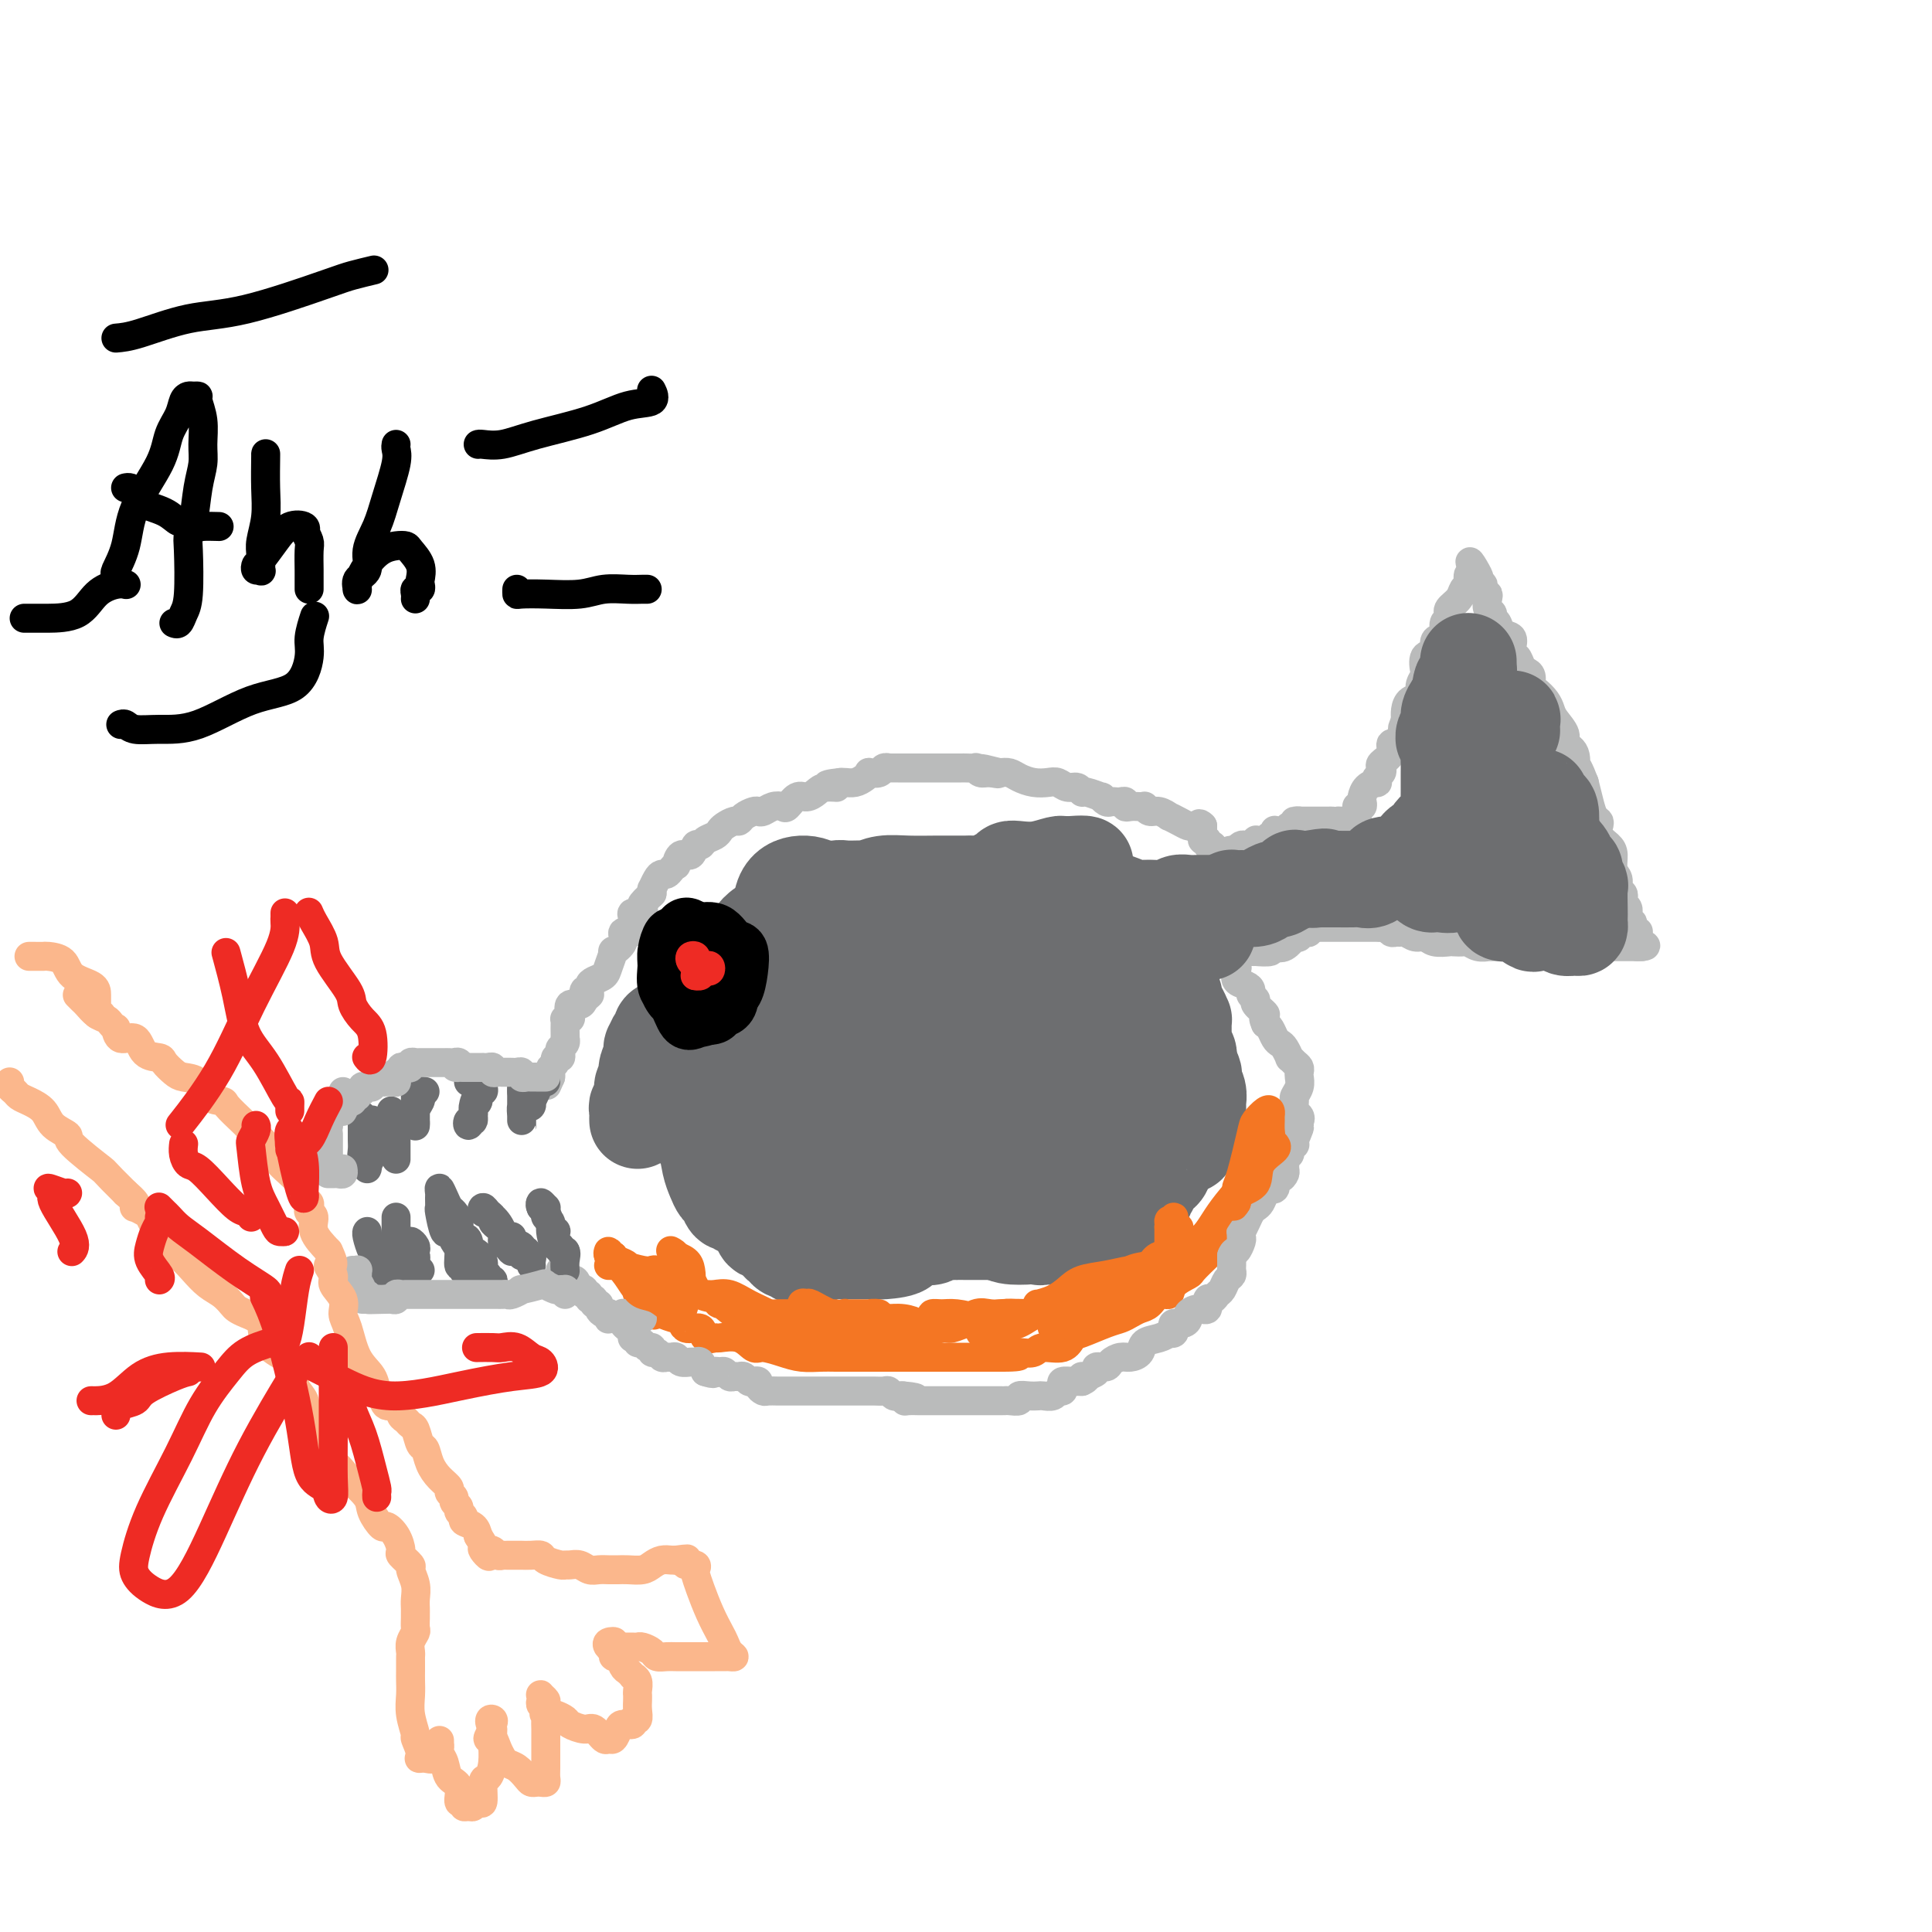 <svg viewBox='0 0 400 400' version='1.1' xmlns='http://www.w3.org/2000/svg' xmlns:xlink='http://www.w3.org/1999/xlink'><g fill='none' stroke='rgb(244,118,35)' stroke-width='6' stroke-linecap='round' stroke-linejoin='round'><path d='M132,266c0.022,0.310 0.043,0.620 0,1c-0.043,0.380 -0.152,0.831 0,1c0.152,0.169 0.565,0.055 1,0c0.435,-0.055 0.892,-0.053 1,0c0.108,0.053 -0.131,0.157 0,1c0.131,0.843 0.634,2.426 1,3c0.366,0.574 0.595,0.137 1,0c0.405,-0.137 0.985,0.024 1,0c0.015,-0.024 -0.535,-0.233 0,0c0.535,0.233 2.155,0.907 3,1c0.845,0.093 0.913,-0.396 1,0c0.087,0.396 0.192,1.676 1,2c0.808,0.324 2.320,-0.308 3,0c0.680,0.308 0.528,1.554 1,2c0.472,0.446 1.567,0.091 2,0c0.433,-0.091 0.205,0.084 1,0c0.795,-0.084 2.613,-0.425 4,0c1.387,0.425 2.342,1.616 3,2c0.658,0.384 1.018,-0.041 2,0c0.982,0.041 2.586,0.547 4,1c1.414,0.453 2.637,0.853 4,1c1.363,0.147 2.867,0.039 4,0c1.133,-0.039 1.895,-0.011 3,0c1.105,0.011 2.554,0.003 4,0c1.446,-0.003 2.889,-0.001 4,0c1.111,0.001 1.890,0.000 3,0c1.110,-0.000 2.551,-0.000 4,0c1.449,0.000 2.908,0.000 4,0c1.092,-0.000 1.819,-0.000 3,0c1.181,0.000 2.818,0.000 4,0c1.182,-0.000 1.909,-0.000 3,0c1.091,0.000 2.545,0.000 4,0'/><path d='M206,281c8.337,0.088 4.181,-0.693 3,-1c-1.181,-0.307 0.615,-0.142 2,0c1.385,0.142 2.360,0.260 3,0c0.640,-0.260 0.944,-0.900 2,-1c1.056,-0.100 2.863,0.338 4,0c1.137,-0.338 1.603,-1.452 2,-2c0.397,-0.548 0.725,-0.528 2,-1c1.275,-0.472 3.496,-1.434 5,-2c1.504,-0.566 2.289,-0.734 3,-1c0.711,-0.266 1.347,-0.630 2,-1c0.653,-0.370 1.325,-0.746 2,-1c0.675,-0.254 1.355,-0.387 2,-1c0.645,-0.613 1.256,-1.706 2,-2c0.744,-0.294 1.621,0.212 2,0c0.379,-0.212 0.260,-1.143 1,-2c0.740,-0.857 2.337,-1.639 3,-2c0.663,-0.361 0.390,-0.302 1,-1c0.610,-0.698 2.103,-2.155 3,-3c0.897,-0.845 1.197,-1.080 2,-2c0.803,-0.920 2.110,-2.526 3,-4c0.890,-1.474 1.362,-2.815 2,-4c0.638,-1.185 1.443,-2.214 2,-3c0.557,-0.786 0.868,-1.328 1,-2c0.132,-0.672 0.087,-1.475 0,-2c-0.087,-0.525 -0.216,-0.773 0,-1c0.216,-0.227 0.776,-0.432 1,-1c0.224,-0.568 0.113,-1.500 0,-2c-0.113,-0.500 -0.226,-0.567 0,-1c0.226,-0.433 0.792,-1.232 1,-2c0.208,-0.768 0.060,-1.505 0,-2c-0.060,-0.495 -0.030,-0.747 0,-1'/><path d='M262,233c0.467,-2.178 0.133,-0.622 0,0c-0.133,0.622 -0.067,0.311 0,0'/></g>
<g fill='none' stroke='rgb(186,187,187)' stroke-width='6' stroke-linecap='round' stroke-linejoin='round'><path d='M129,272c-0.006,-0.089 -0.012,-0.179 0,0c0.012,0.179 0.042,0.626 0,1c-0.042,0.374 -0.154,0.674 0,1c0.154,0.326 0.576,0.676 1,1c0.424,0.324 0.850,0.622 1,1c0.150,0.378 0.025,0.837 0,1c-0.025,0.163 0.049,0.028 0,0c-0.049,-0.028 -0.221,0.049 0,0c0.221,-0.049 0.834,-0.224 1,0c0.166,0.224 -0.114,0.849 0,1c0.114,0.151 0.622,-0.171 1,0c0.378,0.171 0.626,0.834 1,1c0.374,0.166 0.874,-0.166 1,0c0.126,0.166 -0.121,0.829 0,1c0.121,0.171 0.610,-0.151 1,0c0.390,0.151 0.681,0.776 1,1c0.319,0.224 0.667,0.046 1,0c0.333,-0.046 0.653,0.041 1,0c0.347,-0.041 0.723,-0.209 1,0c0.277,0.209 0.455,0.793 1,1c0.545,0.207 1.455,0.035 2,0c0.545,-0.035 0.724,0.068 1,0c0.276,-0.068 0.650,-0.305 1,0c0.350,0.305 0.675,1.153 1,2'/><path d='M146,284c2.262,0.769 1.915,0.192 2,0c0.085,-0.192 0.600,0.001 1,0c0.400,-0.001 0.685,-0.198 1,0c0.315,0.198 0.662,0.789 1,1c0.338,0.211 0.668,0.043 1,0c0.332,-0.043 0.667,0.040 1,0c0.333,-0.040 0.663,-0.204 1,0c0.337,0.204 0.682,0.776 1,1c0.318,0.224 0.609,0.098 1,0c0.391,-0.098 0.882,-0.170 1,0c0.118,0.170 -0.137,0.581 0,1c0.137,0.419 0.664,0.844 1,1c0.336,0.156 0.479,0.042 1,0c0.521,-0.042 1.420,-0.011 2,0c0.580,0.011 0.840,0.003 1,0c0.160,-0.003 0.218,-0.001 1,0c0.782,0.001 2.287,0.000 3,0c0.713,-0.000 0.632,-0.000 1,0c0.368,0.000 1.183,0.000 2,0c0.817,-0.000 1.636,-0.000 2,0c0.364,0.000 0.272,0.000 1,0c0.728,-0.000 2.274,-0.000 3,0c0.726,0.000 0.632,0.000 1,0c0.368,-0.000 1.198,-0.001 2,0c0.802,0.001 1.577,0.004 2,0c0.423,-0.004 0.495,-0.015 1,0c0.505,0.015 1.445,0.057 2,0c0.555,-0.057 0.726,-0.211 1,0c0.274,0.211 0.651,0.788 1,1c0.349,0.212 0.671,0.061 1,0c0.329,-0.061 0.664,-0.030 1,0'/><path d='M187,289c4.743,0.381 2.101,0.834 1,1c-1.101,0.166 -0.661,0.044 0,0c0.661,-0.044 1.543,-0.012 2,0c0.457,0.012 0.489,0.003 1,0c0.511,-0.003 1.501,-0.001 2,0c0.499,0.001 0.508,0.000 1,0c0.492,-0.000 1.465,-0.000 2,0c0.535,0.000 0.630,0.000 1,0c0.370,-0.000 1.016,-0.000 2,0c0.984,0.000 2.305,0.000 3,0c0.695,-0.000 0.763,-0.000 1,0c0.237,0.000 0.641,0.000 1,0c0.359,-0.000 0.672,-0.000 1,0c0.328,0.000 0.670,0.001 1,0c0.330,-0.001 0.647,-0.004 1,0c0.353,0.004 0.741,0.015 1,0c0.259,-0.015 0.388,-0.057 1,0c0.612,0.057 1.707,0.211 2,0c0.293,-0.211 -0.216,-0.788 0,-1c0.216,-0.212 1.157,-0.061 2,0c0.843,0.061 1.589,0.031 2,0c0.411,-0.031 0.489,-0.064 1,0c0.511,0.064 1.456,0.224 2,0c0.544,-0.224 0.689,-0.830 1,-1c0.311,-0.170 0.790,0.098 1,0c0.210,-0.098 0.150,-0.562 0,-1c-0.150,-0.438 -0.391,-0.849 0,-1c0.391,-0.151 1.413,-0.041 2,0c0.587,0.041 0.739,0.012 1,0c0.261,-0.012 0.630,-0.006 1,0'/><path d='M224,286c1.941,-0.842 0.294,-0.948 0,-1c-0.294,-0.052 0.765,-0.052 1,0c0.235,0.052 -0.355,0.155 0,0c0.355,-0.155 1.656,-0.567 2,-1c0.344,-0.433 -0.270,-0.886 0,-1c0.270,-0.114 1.425,0.111 2,0c0.575,-0.111 0.572,-0.558 1,-1c0.428,-0.442 1.287,-0.878 2,-1c0.713,-0.122 1.281,0.069 2,0c0.719,-0.069 1.589,-0.397 2,-1c0.411,-0.603 0.362,-1.481 1,-2c0.638,-0.519 1.961,-0.678 3,-1c1.039,-0.322 1.793,-0.808 2,-1c0.207,-0.192 -0.134,-0.089 0,0c0.134,0.089 0.744,0.164 1,0c0.256,-0.164 0.158,-0.568 0,-1c-0.158,-0.432 -0.377,-0.890 0,-1c0.377,-0.110 1.348,0.130 2,0c0.652,-0.130 0.983,-0.631 1,-1c0.017,-0.369 -0.280,-0.606 0,-1c0.280,-0.394 1.136,-0.946 2,-1c0.864,-0.054 1.737,0.390 2,0c0.263,-0.390 -0.085,-1.614 0,-2c0.085,-0.386 0.601,0.065 1,0c0.399,-0.065 0.681,-0.648 1,-1c0.319,-0.352 0.674,-0.475 1,-1c0.326,-0.525 0.623,-1.453 1,-2c0.377,-0.547 0.833,-0.714 1,-1c0.167,-0.286 0.045,-0.692 0,-1c-0.045,-0.308 -0.013,-0.516 0,-1c0.013,-0.484 0.006,-1.242 0,-2'/><path d='M255,260c0.475,-1.199 0.662,-0.698 1,-1c0.338,-0.302 0.825,-1.407 1,-2c0.175,-0.593 0.036,-0.673 0,-1c-0.036,-0.327 0.032,-0.900 0,-1c-0.032,-0.100 -0.163,0.272 0,0c0.163,-0.272 0.621,-1.190 1,-2c0.379,-0.810 0.680,-1.513 1,-2c0.320,-0.487 0.659,-0.758 1,-1c0.341,-0.242 0.684,-0.455 1,-1c0.316,-0.545 0.606,-1.422 1,-2c0.394,-0.578 0.893,-0.858 1,-1c0.107,-0.142 -0.178,-0.146 0,0c0.178,0.146 0.818,0.443 1,0c0.182,-0.443 -0.095,-1.625 0,-2c0.095,-0.375 0.561,0.058 1,0c0.439,-0.058 0.850,-0.607 1,-1c0.150,-0.393 0.039,-0.631 0,-1c-0.039,-0.369 -0.006,-0.869 0,-1c0.006,-0.131 -0.013,0.106 0,0c0.013,-0.106 0.060,-0.554 0,-1c-0.060,-0.446 -0.226,-0.889 0,-1c0.226,-0.111 0.845,0.111 1,0c0.155,-0.111 -0.155,-0.555 0,-1c0.155,-0.445 0.773,-0.893 1,-1c0.227,-0.107 0.061,0.125 0,0c-0.061,-0.125 -0.017,-0.607 0,-1c0.017,-0.393 0.009,-0.696 0,-1'/><path d='M268,235c2.022,-3.667 0.578,-0.333 0,1c-0.578,1.333 -0.289,0.667 0,0'/><path d='M268,233c0.028,0.120 0.056,0.241 0,0c-0.056,-0.241 -0.197,-0.842 0,-1c0.197,-0.158 0.731,0.127 1,0c0.269,-0.127 0.272,-0.667 0,-1c-0.272,-0.333 -0.819,-0.460 -1,-1c-0.181,-0.540 0.004,-1.492 0,-2c-0.004,-0.508 -0.196,-0.570 0,-1c0.196,-0.430 0.782,-1.228 1,-2c0.218,-0.772 0.069,-1.517 0,-2c-0.069,-0.483 -0.056,-0.702 0,-1c0.056,-0.298 0.156,-0.675 0,-1c-0.156,-0.325 -0.566,-0.598 -1,-1c-0.434,-0.402 -0.890,-0.933 -1,-1c-0.110,-0.067 0.125,0.329 0,0c-0.125,-0.329 -0.611,-1.384 -1,-2c-0.389,-0.616 -0.682,-0.794 -1,-1c-0.318,-0.206 -0.663,-0.440 -1,-1c-0.337,-0.560 -0.668,-1.446 -1,-2c-0.332,-0.554 -0.666,-0.777 -1,-1'/><path d='M262,212c-0.957,-2.046 0.150,-1.661 0,-2c-0.150,-0.339 -1.559,-1.400 -2,-2c-0.441,-0.600 0.085,-0.737 0,-1c-0.085,-0.263 -0.779,-0.652 -1,-1c-0.221,-0.348 0.033,-0.657 0,-1c-0.033,-0.343 -0.352,-0.722 -1,-1c-0.648,-0.278 -1.624,-0.457 -2,-1c-0.376,-0.543 -0.153,-1.452 0,-2c0.153,-0.548 0.237,-0.734 0,-1c-0.237,-0.266 -0.795,-0.610 -1,-1c-0.205,-0.390 -0.059,-0.826 0,-1c0.059,-0.174 0.029,-0.087 0,0'/><path d='M257,197c0.346,0.001 0.693,0.001 1,0c0.307,-0.001 0.575,-0.004 1,0c0.425,0.004 1.006,0.015 1,0c-0.006,-0.015 -0.599,-0.054 0,0c0.599,0.054 2.389,0.203 3,0c0.611,-0.203 0.044,-0.759 0,-1c-0.044,-0.241 0.437,-0.169 1,0c0.563,0.169 1.208,0.434 2,0c0.792,-0.434 1.732,-1.567 2,-2c0.268,-0.433 -0.135,-0.168 0,0c0.135,0.168 0.807,0.237 1,0c0.193,-0.237 -0.092,-0.782 0,-1c0.092,-0.218 0.561,-0.110 1,0c0.439,0.110 0.849,0.222 1,0c0.151,-0.222 0.043,-0.778 0,-1c-0.043,-0.222 -0.022,-0.111 0,0'/><path d='M273,192c0.358,0.000 0.715,0.000 1,0c0.285,-0.000 0.496,-0.000 1,0c0.504,0.000 1.300,0.000 2,0c0.700,-0.000 1.305,-0.000 2,0c0.695,0.000 1.482,0.000 2,0c0.518,-0.000 0.769,-0.001 1,0c0.231,0.001 0.443,0.004 1,0c0.557,-0.004 1.459,-0.015 2,0c0.541,0.015 0.723,0.057 1,0c0.277,-0.057 0.651,-0.212 1,0c0.349,0.212 0.674,0.793 1,1c0.326,0.207 0.654,0.040 1,0c0.346,-0.040 0.710,0.046 1,0c0.290,-0.046 0.505,-0.222 1,0c0.495,0.222 1.269,0.844 2,1c0.731,0.156 1.418,-0.154 2,0c0.582,0.154 1.058,0.772 2,1c0.942,0.228 2.349,0.065 3,0c0.651,-0.065 0.547,-0.031 1,0c0.453,0.031 1.464,0.061 2,0c0.536,-0.061 0.595,-0.212 1,0c0.405,0.212 1.154,0.789 2,1c0.846,0.211 1.790,0.057 2,0c0.210,-0.057 -0.313,-0.015 0,0c0.313,0.015 1.463,0.004 2,0c0.537,-0.004 0.462,-0.001 1,0c0.538,0.001 1.691,0.000 2,0c0.309,-0.000 -0.224,-0.000 0,0c0.224,0.000 1.207,0.000 2,0c0.793,-0.000 1.397,-0.000 2,0'/><path d='M317,196c7.002,0.619 2.506,0.166 1,0c-1.506,-0.166 -0.023,-0.044 1,0c1.023,0.044 1.587,0.012 2,0c0.413,-0.012 0.674,-0.003 1,0c0.326,0.003 0.718,0.001 1,0c0.282,-0.001 0.456,-0.000 1,0c0.544,0.000 1.459,0.000 2,0c0.541,-0.000 0.707,-0.000 1,0c0.293,0.000 0.712,0.000 1,0c0.288,-0.000 0.445,-0.000 1,0c0.555,0.000 1.507,0.000 2,0c0.493,-0.000 0.526,-0.000 1,0c0.474,0.000 1.388,0.000 2,0c0.612,-0.000 0.923,-0.000 1,0c0.077,0.000 -0.080,0.000 0,0c0.080,-0.000 0.397,-0.000 1,0c0.603,0.000 1.491,0.000 2,0c0.509,-0.000 0.637,-0.000 1,0c0.363,0.000 0.961,0.000 1,0c0.039,-0.000 -0.480,-0.000 -1,0'/><path d='M339,196c3.408,-0.102 0.928,-0.357 0,-1c-0.928,-0.643 -0.305,-1.672 0,-2c0.305,-0.328 0.292,0.047 0,0c-0.292,-0.047 -0.863,-0.515 -1,-1c-0.137,-0.485 0.159,-0.985 0,-1c-0.159,-0.015 -0.775,0.456 -1,0c-0.225,-0.456 -0.059,-1.838 0,-2c0.059,-0.162 0.012,0.896 0,1c-0.012,0.104 0.011,-0.746 0,-1c-0.011,-0.254 -0.054,0.086 0,0c0.054,-0.086 0.207,-0.600 0,-1c-0.207,-0.400 -0.772,-0.688 -1,-1c-0.228,-0.312 -0.117,-0.649 0,-1c0.117,-0.351 0.242,-0.717 0,-1c-0.242,-0.283 -0.851,-0.485 -1,-1c-0.149,-0.515 0.163,-1.345 0,-2c-0.163,-0.655 -0.800,-1.135 -1,-2c-0.200,-0.865 0.038,-2.116 0,-3c-0.038,-0.884 -0.353,-1.401 -1,-2c-0.647,-0.599 -1.626,-1.279 -2,-2c-0.374,-0.721 -0.142,-1.483 0,-2c0.142,-0.517 0.193,-0.788 0,-1c-0.193,-0.212 -0.629,-0.365 -1,-1c-0.371,-0.635 -0.677,-1.753 -1,-3c-0.323,-1.247 -0.661,-2.624 -1,-4'/><path d='M328,162c-2.189,-5.784 -2.163,-3.244 -2,-3c0.163,0.244 0.461,-1.807 0,-3c-0.461,-1.193 -1.681,-1.527 -2,-2c-0.319,-0.473 0.262,-1.086 0,-2c-0.262,-0.914 -1.366,-2.128 -2,-3c-0.634,-0.872 -0.796,-1.403 -1,-2c-0.204,-0.597 -0.450,-1.259 -1,-2c-0.550,-0.741 -1.404,-1.559 -2,-2c-0.596,-0.441 -0.933,-0.504 -1,-1c-0.067,-0.496 0.136,-1.424 0,-2c-0.136,-0.576 -0.611,-0.799 -1,-1c-0.389,-0.201 -0.693,-0.382 -1,-1c-0.307,-0.618 -0.616,-1.675 -1,-2c-0.384,-0.325 -0.842,0.083 -1,0c-0.158,-0.083 -0.017,-0.656 0,-1c0.017,-0.344 -0.091,-0.459 0,-1c0.091,-0.541 0.379,-1.507 0,-2c-0.379,-0.493 -1.426,-0.512 -2,-1c-0.574,-0.488 -0.676,-1.444 -1,-2c-0.324,-0.556 -0.870,-0.713 -1,-1c-0.130,-0.287 0.158,-0.703 0,-1c-0.158,-0.297 -0.760,-0.475 -1,-1c-0.240,-0.525 -0.116,-1.399 0,-2c0.116,-0.601 0.223,-0.931 0,-1c-0.223,-0.069 -0.778,0.122 -1,0c-0.222,-0.122 -0.111,-0.559 0,-1c0.111,-0.441 0.222,-0.888 0,-1c-0.222,-0.112 -0.778,0.111 -1,0c-0.222,-0.111 -0.111,-0.555 0,-1'/><path d='M306,120c-3.359,-6.727 -0.755,-2.546 0,-1c0.755,1.546 -0.337,0.455 -1,0c-0.663,-0.455 -0.897,-0.274 -1,0c-0.103,0.274 -0.074,0.640 0,1c0.074,0.360 0.192,0.713 0,1c-0.192,0.287 -0.693,0.507 -1,1c-0.307,0.493 -0.421,1.260 -1,2c-0.579,0.740 -1.623,1.454 -2,2c-0.377,0.546 -0.086,0.923 0,1c0.086,0.077 -0.032,-0.148 0,0c0.032,0.148 0.215,0.668 0,1c-0.215,0.332 -0.826,0.474 -1,1c-0.174,0.526 0.090,1.434 0,2c-0.090,0.566 -0.532,0.789 -1,1c-0.468,0.211 -0.961,0.409 -1,1c-0.039,0.591 0.378,1.576 0,2c-0.378,0.424 -1.549,0.289 -2,1c-0.451,0.711 -0.180,2.270 0,3c0.180,0.730 0.269,0.632 0,1c-0.269,0.368 -0.895,1.201 -1,2c-0.105,0.799 0.312,1.565 0,2c-0.312,0.435 -1.353,0.540 -2,1c-0.647,0.460 -0.899,1.274 -1,2c-0.101,0.726 -0.050,1.363 0,2'/><path d='M291,149c-1.366,3.612 -0.283,1.143 0,1c0.283,-0.143 -0.236,2.042 -1,3c-0.764,0.958 -1.773,0.691 -2,1c-0.227,0.309 0.328,1.196 0,2c-0.328,0.804 -1.538,1.526 -2,2c-0.462,0.474 -0.175,0.701 0,1c0.175,0.299 0.236,0.671 0,1c-0.236,0.329 -0.771,0.617 -1,1c-0.229,0.383 -0.153,0.862 0,1c0.153,0.138 0.382,-0.064 0,0c-0.382,0.064 -1.374,0.396 -2,1c-0.626,0.604 -0.886,1.482 -1,2c-0.114,0.518 -0.083,0.678 0,1c0.083,0.322 0.219,0.807 0,1c-0.219,0.193 -0.794,0.094 -1,0c-0.206,-0.094 -0.044,-0.183 0,0c0.044,0.183 -0.029,0.637 0,1c0.029,0.363 0.162,0.633 0,1c-0.162,0.367 -0.618,0.830 -1,1c-0.382,0.170 -0.690,0.045 -1,0c-0.310,-0.045 -0.622,-0.012 -1,0c-0.378,0.012 -0.822,0.003 -1,0c-0.178,-0.003 -0.089,-0.002 0,0'/><path d='M277,170c-0.796,0.155 -0.787,0.041 -1,0c-0.213,-0.041 -0.649,-0.011 -1,0c-0.351,0.011 -0.619,0.003 -1,0c-0.381,-0.003 -0.876,-0.001 -1,0c-0.124,0.001 0.122,0.000 0,0c-0.122,-0.000 -0.612,0.000 -1,0c-0.388,-0.000 -0.673,-0.001 -1,0c-0.327,0.001 -0.697,0.003 -1,0c-0.303,-0.003 -0.539,-0.011 -1,0c-0.461,0.011 -1.145,0.041 -1,0c0.145,-0.041 1.121,-0.154 1,0c-0.121,0.154 -1.339,0.576 -2,1c-0.661,0.424 -0.765,0.850 -1,1c-0.235,0.150 -0.602,0.025 -1,0c-0.398,-0.025 -0.828,0.050 -1,0c-0.172,-0.050 -0.087,-0.224 0,0c0.087,0.224 0.177,0.845 0,1c-0.177,0.155 -0.621,-0.156 -1,0c-0.379,0.156 -0.694,0.778 -1,1c-0.306,0.222 -0.603,0.045 -1,0c-0.397,-0.045 -0.894,0.041 -1,0c-0.106,-0.041 0.179,-0.208 0,0c-0.179,0.208 -0.821,0.790 -1,1c-0.179,0.210 0.107,0.046 0,0c-0.107,-0.046 -0.606,0.026 -1,0c-0.394,-0.026 -0.684,-0.150 -1,0c-0.316,0.150 -0.658,0.575 -1,1'/><path d='M256,176c-3.472,0.867 -1.652,0.035 -1,0c0.652,-0.035 0.137,0.726 0,1c-0.137,0.274 0.104,0.059 0,0c-0.104,-0.059 -0.553,0.036 -1,0c-0.447,-0.036 -0.890,-0.205 -1,0c-0.110,0.205 0.114,0.784 0,1c-0.114,0.216 -0.567,0.069 -1,0c-0.433,-0.069 -0.847,-0.061 -1,0c-0.153,0.061 -0.045,0.175 0,0c0.045,-0.175 0.027,-0.639 0,-1c-0.027,-0.361 -0.064,-0.618 0,-1c0.064,-0.382 0.227,-0.890 0,-1c-0.227,-0.110 -0.846,0.178 -1,0c-0.154,-0.178 0.155,-0.821 0,-1c-0.155,-0.179 -0.773,0.107 -1,0c-0.227,-0.107 -0.061,-0.606 0,-1c0.061,-0.394 0.017,-0.684 0,-1c-0.017,-0.316 -0.009,-0.658 0,-1'/><path d='M249,171c-0.859,-0.929 -1.006,-0.252 -1,0c0.006,0.252 0.165,0.077 0,0c-0.165,-0.077 -0.656,-0.058 -1,0c-0.344,0.058 -0.543,0.155 -1,0c-0.457,-0.155 -1.173,-0.562 -2,-1c-0.827,-0.438 -1.767,-0.906 -2,-1c-0.233,-0.094 0.239,0.185 0,0c-0.239,-0.185 -1.191,-0.834 -2,-1c-0.809,-0.166 -1.477,0.151 -2,0c-0.523,-0.151 -0.901,-0.772 -1,-1c-0.099,-0.228 0.079,-0.065 0,0c-0.079,0.065 -0.417,0.031 -1,0c-0.583,-0.031 -1.413,-0.061 -2,0c-0.587,0.061 -0.931,0.212 -1,0c-0.069,-0.212 0.137,-0.788 0,-1c-0.137,-0.212 -0.615,-0.061 -1,0c-0.385,0.061 -0.675,0.031 -1,0c-0.325,-0.031 -0.686,-0.065 -1,0c-0.314,0.065 -0.581,0.229 -1,0c-0.419,-0.229 -0.990,-0.850 -1,-1c-0.010,-0.150 0.541,0.171 0,0c-0.541,-0.171 -2.176,-0.834 -3,-1c-0.824,-0.166 -0.839,0.166 -1,0c-0.161,-0.166 -0.469,-0.828 -1,-1c-0.531,-0.172 -1.287,0.147 -2,0c-0.713,-0.147 -1.384,-0.761 -2,-1c-0.616,-0.239 -1.176,-0.103 -2,0c-0.824,0.103 -1.912,0.172 -3,0c-1.088,-0.172 -2.178,-0.585 -3,-1c-0.822,-0.415 -1.378,-0.833 -2,-1c-0.622,-0.167 -1.311,-0.084 -2,0'/><path d='M207,160c-6.691,-1.697 -2.418,-0.441 -1,0c1.418,0.441 -0.019,0.066 -1,0c-0.981,-0.066 -1.504,0.179 -2,0c-0.496,-0.179 -0.964,-0.780 -1,-1c-0.036,-0.220 0.359,-0.059 0,0c-0.359,0.059 -1.472,0.016 -2,0c-0.528,-0.016 -0.470,-0.004 -1,0c-0.530,0.004 -1.648,0.001 -2,0c-0.352,-0.001 0.060,-0.000 0,0c-0.060,0.000 -0.594,0.000 -1,0c-0.406,-0.000 -0.686,-0.000 -1,0c-0.314,0.000 -0.661,0.000 -1,0c-0.339,-0.000 -0.668,-0.000 -1,0c-0.332,0.000 -0.667,0.000 -1,0c-0.333,-0.000 -0.663,0.000 -1,0c-0.337,-0.000 -0.682,-0.000 -1,0c-0.318,0.000 -0.609,0.000 -1,0c-0.391,-0.000 -0.883,-0.000 -1,0c-0.117,0.000 0.141,0.000 0,0c-0.141,-0.000 -0.682,-0.001 -1,0c-0.318,0.001 -0.413,0.004 -1,0c-0.587,-0.004 -1.668,-0.015 -2,0c-0.332,0.015 0.083,0.056 0,0c-0.083,-0.056 -0.666,-0.208 -1,0c-0.334,0.208 -0.421,0.778 -1,1c-0.579,0.222 -1.650,0.098 -2,0c-0.350,-0.098 0.022,-0.170 0,0c-0.022,0.170 -0.439,0.582 -1,1c-0.561,0.418 -1.266,0.843 -2,1c-0.734,0.157 -1.495,0.045 -2,0c-0.505,-0.045 -0.752,-0.022 -1,0'/><path d='M174,162c-5.236,0.547 -1.825,0.915 -1,1c0.825,0.085 -0.935,-0.113 -2,0c-1.065,0.113 -1.436,0.538 -2,1c-0.564,0.462 -1.320,0.960 -2,1c-0.680,0.040 -1.285,-0.378 -2,0c-0.715,0.378 -1.540,1.551 -2,2c-0.460,0.449 -0.556,0.172 -1,0c-0.444,-0.172 -1.236,-0.240 -2,0c-0.764,0.240 -1.500,0.786 -2,1c-0.500,0.214 -0.763,0.095 -1,0c-0.237,-0.095 -0.448,-0.166 -1,0c-0.552,0.166 -1.443,0.569 -2,1c-0.557,0.431 -0.778,0.889 -1,1c-0.222,0.111 -0.444,-0.125 -1,0c-0.556,0.125 -1.444,0.612 -2,1c-0.556,0.388 -0.779,0.676 -1,1c-0.221,0.324 -0.439,0.683 -1,1c-0.561,0.317 -1.463,0.591 -2,1c-0.537,0.409 -0.708,0.955 -1,1c-0.292,0.045 -0.704,-0.409 -1,0c-0.296,0.409 -0.475,1.682 -1,2c-0.525,0.318 -1.398,-0.317 -2,0c-0.602,0.317 -0.935,1.587 -1,2c-0.065,0.413 0.137,-0.031 0,0c-0.137,0.031 -0.615,0.538 -1,1c-0.385,0.462 -0.678,0.880 -1,1c-0.322,0.120 -0.675,-0.056 -1,0c-0.325,0.056 -0.623,0.345 -1,1c-0.377,0.655 -0.832,1.676 -1,2c-0.168,0.324 -0.048,-0.050 0,0c0.048,0.050 0.024,0.525 0,1'/><path d='M135,185c-2.489,2.343 -1.210,1.202 -1,1c0.210,-0.202 -0.647,0.536 -1,1c-0.353,0.464 -0.200,0.652 0,1c0.200,0.348 0.448,0.854 0,1c-0.448,0.146 -1.592,-0.067 -2,0c-0.408,0.067 -0.079,0.416 0,1c0.079,0.584 -0.092,1.405 0,2c0.092,0.595 0.446,0.966 0,1c-0.446,0.034 -1.692,-0.269 -2,0c-0.308,0.269 0.322,1.108 0,2c-0.322,0.892 -1.595,1.836 -2,2c-0.405,0.164 0.059,-0.451 0,0c-0.059,0.451 -0.642,1.967 -1,3c-0.358,1.033 -0.492,1.582 -1,2c-0.508,0.418 -1.390,0.704 -2,1c-0.610,0.296 -0.948,0.601 -1,1c-0.052,0.399 0.182,0.891 0,1c-0.182,0.109 -0.781,-0.167 -1,0c-0.219,0.167 -0.059,0.776 0,1c0.059,0.224 0.017,0.064 0,0c-0.017,-0.064 -0.008,-0.032 0,0'/><path d='M122,205c0.007,0.417 0.014,0.834 0,1c-0.014,0.166 -0.050,0.081 0,0c0.050,-0.081 0.185,-0.159 0,0c-0.185,0.159 -0.690,0.554 -1,1c-0.310,0.446 -0.427,0.943 -1,1c-0.573,0.057 -1.604,-0.325 -2,0c-0.396,0.325 -0.159,1.357 0,2c0.159,0.643 0.239,0.897 0,1c-0.239,0.103 -0.796,0.056 -1,0c-0.204,-0.056 -0.055,-0.121 0,0c0.055,0.121 0.016,0.428 0,1c-0.016,0.572 -0.008,1.410 0,2c0.008,0.590 0.016,0.931 0,1c-0.016,0.069 -0.056,-0.135 0,0c0.056,0.135 0.207,0.610 0,1c-0.207,0.390 -0.772,0.696 -1,1c-0.228,0.304 -0.117,0.606 0,1c0.117,0.394 0.242,0.879 0,1c-0.242,0.121 -0.849,-0.122 -1,0c-0.151,0.122 0.155,0.610 0,1c-0.155,0.390 -0.773,0.682 -1,1c-0.227,0.318 -0.065,0.662 0,1c0.065,0.338 0.032,0.669 0,1'/><path d='M114,223c-1.333,3.000 -0.667,1.500 0,0'/><path d='M133,273c-0.303,0.000 -0.606,0.000 -1,0c-0.394,-0.000 -0.879,-0.000 -1,0c-0.121,0.000 0.123,0.000 0,0c-0.123,-0.000 -0.611,-0.000 -1,0c-0.389,0.000 -0.679,0.001 -1,0c-0.321,-0.001 -0.675,-0.004 -1,0c-0.325,0.004 -0.622,0.015 -1,0c-0.378,-0.015 -0.836,-0.056 -1,0c-0.164,0.056 -0.034,0.208 0,0c0.034,-0.208 -0.028,-0.778 0,-1c0.028,-0.222 0.147,-0.097 0,0c-0.147,0.097 -0.560,0.165 -1,0c-0.440,-0.165 -0.907,-0.565 -1,-1c-0.093,-0.435 0.186,-0.905 0,-1c-0.186,-0.095 -0.839,0.186 -1,0c-0.161,-0.186 0.168,-0.838 0,-1c-0.168,-0.162 -0.833,0.167 -1,0c-0.167,-0.167 0.162,-0.829 0,-1c-0.162,-0.171 -0.817,0.150 -1,0c-0.183,-0.150 0.104,-0.771 0,-1c-0.104,-0.229 -0.601,-0.065 -1,0c-0.399,0.065 -0.699,0.033 -1,0'/><path d='M119,267c-2.177,-1.091 -0.621,-0.818 0,-1c0.621,-0.182 0.306,-0.819 0,-1c-0.306,-0.181 -0.604,0.095 -1,0c-0.396,-0.095 -0.890,-0.562 -1,-1c-0.110,-0.438 0.163,-0.849 0,-1c-0.163,-0.151 -0.761,-0.043 -1,0c-0.239,0.043 -0.120,0.022 0,0'/></g>
<g fill='none' stroke='rgb(109,110,112)' stroke-width='6' stroke-linecap='round' stroke-linejoin='round'><path d='M117,259c-0.452,0.100 -0.905,0.199 -1,0c-0.095,-0.199 0.167,-0.697 0,-1c-0.167,-0.303 -0.762,-0.410 -1,-1c-0.238,-0.590 -0.120,-1.664 0,-2c0.120,-0.336 0.243,0.065 0,0c-0.243,-0.065 -0.850,-0.596 -1,-1c-0.150,-0.404 0.157,-0.681 0,-1c-0.157,-0.319 -0.778,-0.678 -1,-1c-0.222,-0.322 -0.046,-0.606 0,-1c0.046,-0.394 -0.039,-0.900 0,-1c0.039,-0.100 0.203,0.204 0,0c-0.203,-0.204 -0.772,-0.915 -1,-1c-0.228,-0.085 -0.114,0.458 0,1'/><path d='M112,250c-0.610,-1.344 0.366,-0.204 1,1c0.634,1.204 0.926,2.472 1,3c0.074,0.528 -0.071,0.317 0,1c0.071,0.683 0.359,2.260 1,3c0.641,0.740 1.636,0.643 2,1c0.364,0.357 0.098,1.168 0,2c-0.098,0.832 -0.026,1.686 0,2c0.026,0.314 0.008,0.090 0,0c-0.008,-0.090 -0.004,-0.045 0,0'/><path d='M110,262c-0.033,-0.301 -0.066,-0.602 0,-1c0.066,-0.398 0.230,-0.894 0,-1c-0.230,-0.106 -0.854,0.179 -1,0c-0.146,-0.179 0.186,-0.823 0,-1c-0.186,-0.177 -0.890,0.111 -1,0c-0.110,-0.111 0.373,-0.622 0,-1c-0.373,-0.378 -1.602,-0.622 -2,-1c-0.398,-0.378 0.034,-0.889 0,-1c-0.034,-0.111 -0.535,0.178 -1,0c-0.465,-0.178 -0.894,-0.821 -1,-1c-0.106,-0.179 0.112,0.107 0,0c-0.112,-0.107 -0.555,-0.608 -1,-1c-0.445,-0.392 -0.891,-0.676 -1,-1c-0.109,-0.324 0.120,-0.688 0,-1c-0.120,-0.312 -0.588,-0.571 -1,-1c-0.412,-0.429 -0.766,-1.026 -1,-1c-0.234,0.026 -0.347,0.675 0,1c0.347,0.325 1.155,0.324 2,1c0.845,0.676 1.728,2.028 2,3c0.272,0.972 -0.065,1.563 0,2c0.065,0.437 0.533,0.718 1,1'/><path d='M105,258c1.012,1.465 1.042,1.128 1,1c-0.042,-0.128 -0.155,-0.048 0,0c0.155,0.048 0.578,0.064 1,0c0.422,-0.064 0.844,-0.210 1,0c0.156,0.210 0.044,0.774 0,1c-0.044,0.226 -0.022,0.113 0,0'/><path d='M102,266c0.122,-0.448 0.245,-0.896 0,-1c-0.245,-0.104 -0.857,0.136 -1,0c-0.143,-0.136 0.182,-0.647 0,-1c-0.182,-0.353 -0.871,-0.546 -1,-1c-0.129,-0.454 0.303,-1.168 0,-2c-0.303,-0.832 -1.339,-1.780 -2,-2c-0.661,-0.220 -0.947,0.289 -1,0c-0.053,-0.289 0.126,-1.377 0,-2c-0.126,-0.623 -0.559,-0.782 -1,-1c-0.441,-0.218 -0.892,-0.494 -1,-1c-0.108,-0.506 0.125,-1.240 0,-2c-0.125,-0.760 -0.608,-1.545 -1,-2c-0.392,-0.455 -0.694,-0.579 -1,-1c-0.306,-0.421 -0.618,-1.138 -1,-2c-0.382,-0.862 -0.835,-1.867 -1,-2c-0.165,-0.133 -0.041,0.607 0,1c0.041,0.393 0.000,0.440 0,1c-0.000,0.560 0.041,1.635 0,2c-0.041,0.365 -0.165,0.022 0,1c0.165,0.978 0.617,3.279 1,4c0.383,0.721 0.695,-0.137 1,0c0.305,0.137 0.604,1.270 1,2c0.396,0.730 0.891,1.058 1,2c0.109,0.942 -0.167,2.500 0,3c0.167,0.500 0.776,-0.058 1,0c0.224,0.058 0.064,0.731 0,1c-0.064,0.269 -0.032,0.135 0,0'/><path d='M113,224c-0.339,-0.164 -0.679,-0.327 -1,0c-0.321,0.327 -0.625,1.146 -1,2c-0.375,0.854 -0.822,1.744 -1,2c-0.178,0.256 -0.086,-0.121 0,0c0.086,0.121 0.167,0.739 0,1c-0.167,0.261 -0.581,0.166 -1,0c-0.419,-0.166 -0.844,-0.402 -1,0c-0.156,0.402 -0.042,1.441 0,2c0.042,0.559 0.011,0.637 0,1c-0.011,0.363 -0.003,1.012 0,1c0.003,-0.012 0.001,-0.686 0,-1c-0.001,-0.314 -0.000,-0.270 0,-1c0.000,-0.730 0.000,-2.235 0,-3c-0.000,-0.765 -0.000,-0.791 0,-1c0.000,-0.209 0.000,-0.603 0,-1c-0.000,-0.397 -0.000,-0.799 0,-1c0.000,-0.201 0.000,-0.200 0,0c-0.000,0.200 -0.000,0.600 0,1'/><path d='M108,226c0.000,-0.833 0.000,-0.417 0,0'/><path d='M100,225c0.122,0.478 0.244,0.956 0,1c-0.244,0.044 -0.853,-0.348 -1,0c-0.147,0.348 0.170,1.434 0,2c-0.170,0.566 -0.826,0.613 -1,1c-0.174,0.387 0.134,1.114 0,2c-0.134,0.886 -0.711,1.930 -1,2c-0.289,0.070 -0.289,-0.835 0,-1c0.289,-0.165 0.867,0.411 1,0c0.133,-0.411 -0.178,-1.810 0,-3c0.178,-1.190 0.843,-2.172 1,-3c0.157,-0.828 -0.196,-1.504 0,-2c0.196,-0.496 0.942,-0.812 1,-1c0.058,-0.188 -0.572,-0.246 -1,0c-0.428,0.246 -0.654,0.797 -1,1c-0.346,0.203 -0.813,0.058 -1,0c-0.187,-0.058 -0.093,-0.029 0,0'/><path d='M88,226c-0.415,-0.095 -0.829,-0.191 -1,0c-0.171,0.191 -0.098,0.668 0,1c0.098,0.332 0.223,0.520 0,1c-0.223,0.480 -0.792,1.251 -1,2c-0.208,0.749 -0.056,1.477 0,2c0.056,0.523 0.015,0.840 0,1c-0.015,0.160 -0.004,0.163 0,0c0.004,-0.163 0.001,-0.493 0,-1c-0.001,-0.507 -0.000,-1.190 0,-2c0.000,-0.810 0.000,-1.747 0,-2c-0.000,-0.253 -0.000,0.180 0,0c0.000,-0.180 0.000,-0.971 0,-1c-0.000,-0.029 -0.000,0.706 0,1c0.000,0.294 0.000,0.147 0,0'/><path d='M75,231c-0.001,0.388 -0.001,0.776 0,1c0.001,0.224 0.004,0.283 0,1c-0.004,0.717 -0.015,2.092 0,3c0.015,0.908 0.057,1.349 0,2c-0.057,0.651 -0.212,1.510 0,2c0.212,0.490 0.793,0.610 1,1c0.207,0.390 0.041,1.050 0,1c-0.041,-0.050 0.041,-0.810 0,-1c-0.041,-0.190 -0.207,0.190 0,0c0.207,-0.190 0.788,-0.950 1,-2c0.212,-1.050 0.057,-2.390 0,-3c-0.057,-0.610 -0.015,-0.489 0,-1c0.015,-0.511 0.004,-1.652 0,-2c-0.004,-0.348 -0.001,0.099 0,0c0.001,-0.099 0.000,-0.742 0,-1c-0.000,-0.258 -0.000,-0.129 0,0'/><path d='M82,252c0.002,0.335 0.004,0.670 0,1c-0.004,0.330 -0.013,0.654 0,1c0.013,0.346 0.050,0.714 0,1c-0.050,0.286 -0.185,0.490 0,1c0.185,0.510 0.691,1.326 1,2c0.309,0.674 0.423,1.204 1,2c0.577,0.796 1.619,1.856 2,3c0.381,1.144 0.102,2.372 0,3c-0.102,0.628 -0.027,0.656 0,1c0.027,0.344 0.007,1.003 0,1c-0.007,-0.003 -0.002,-0.669 0,-1c0.002,-0.331 0.000,-0.326 0,-1c-0.000,-0.674 0.001,-2.025 0,-3c-0.001,-0.975 -0.004,-1.572 0,-2c0.004,-0.428 0.015,-0.686 0,-1c-0.015,-0.314 -0.057,-0.684 0,-1c0.057,-0.316 0.211,-0.580 0,-1c-0.211,-0.420 -0.788,-0.998 -1,-1c-0.212,-0.002 -0.061,0.571 0,1c0.061,0.429 0.030,0.715 0,1'/><path d='M85,259c-0.216,-1.131 -0.255,-0.457 0,0c0.255,0.457 0.804,0.697 1,1c0.196,0.303 0.039,0.670 0,1c-0.039,0.330 0.041,0.625 0,1c-0.041,0.375 -0.203,0.832 0,1c0.203,0.168 0.772,0.048 1,0c0.228,-0.048 0.114,-0.024 0,0'/><path d='M76,255c0.024,-0.029 0.049,-0.059 0,0c-0.049,0.059 -0.171,0.206 0,1c0.171,0.794 0.633,2.235 1,3c0.367,0.765 0.637,0.853 1,1c0.363,0.147 0.819,0.354 1,1c0.181,0.646 0.087,1.733 0,2c-0.087,0.267 -0.167,-0.285 0,0c0.167,0.285 0.580,1.408 1,2c0.420,0.592 0.846,0.654 1,1c0.154,0.346 0.038,0.976 0,1c-0.038,0.024 0.004,-0.557 0,-1c-0.004,-0.443 -0.054,-0.748 0,-1c0.054,-0.252 0.211,-0.450 0,-1c-0.211,-0.550 -0.788,-1.453 -1,-2c-0.212,-0.547 -0.057,-0.739 0,-1c0.057,-0.261 0.015,-0.592 0,-1c-0.015,-0.408 -0.004,-0.893 0,-1c0.004,-0.107 0.001,0.163 0,0c-0.001,-0.163 -0.000,-0.761 0,-1c0.000,-0.239 0.000,-0.120 0,0'/><path d='M81,230c-0.113,0.395 -0.226,0.789 0,1c0.226,0.211 0.793,0.238 1,1c0.207,0.762 0.056,2.259 0,3c-0.056,0.741 -0.015,0.724 0,1c0.015,0.276 0.004,0.843 0,1c-0.004,0.157 -0.001,-0.098 0,0c0.001,0.098 0.000,0.548 0,1c-0.000,0.452 -0.000,0.905 0,1c0.000,0.095 0.000,-0.167 0,0c-0.000,0.167 -0.000,0.762 0,1c0.000,0.238 0.000,0.119 0,0'/></g>
<g fill='none' stroke='rgb(186,187,187)' stroke-width='6' stroke-linecap='round' stroke-linejoin='round'><path d='M113,223c-0.334,0.001 -0.668,0.001 -1,0c-0.332,-0.001 -0.663,-0.004 -1,0c-0.337,0.004 -0.682,0.015 -1,0c-0.318,-0.015 -0.610,-0.057 -1,0c-0.390,0.057 -0.878,0.211 -1,0c-0.122,-0.211 0.121,-0.789 0,-1c-0.121,-0.211 -0.606,-0.057 -1,0c-0.394,0.057 -0.697,0.015 -1,0c-0.303,-0.015 -0.607,-0.003 -1,0c-0.393,0.003 -0.875,-0.003 -1,0c-0.125,0.003 0.107,0.015 0,0c-0.107,-0.015 -0.555,-0.057 -1,0c-0.445,0.057 -0.889,0.211 -1,0c-0.111,-0.211 0.112,-0.789 0,-1c-0.112,-0.211 -0.558,-0.057 -1,0c-0.442,0.057 -0.878,0.015 -1,0c-0.122,-0.015 0.070,-0.004 0,0c-0.070,0.004 -0.404,0.001 -1,0c-0.596,-0.001 -1.456,-0.000 -2,0c-0.544,0.000 -0.772,0.000 -1,0'/><path d='M96,221c-2.869,-0.249 -1.542,0.130 -1,0c0.542,-0.130 0.299,-0.767 0,-1c-0.299,-0.233 -0.654,-0.062 -1,0c-0.346,0.062 -0.684,0.017 -1,0c-0.316,-0.017 -0.609,-0.004 -1,0c-0.391,0.004 -0.878,0.001 -1,0c-0.122,-0.001 0.122,-0.000 0,0c-0.122,0.000 -0.611,0.000 -1,0c-0.389,-0.000 -0.677,0.000 -1,0c-0.323,-0.000 -0.679,-0.001 -1,0c-0.321,0.001 -0.607,0.004 -1,0c-0.393,-0.004 -0.893,-0.015 -1,0c-0.107,0.015 0.177,0.055 0,0c-0.177,-0.055 -0.817,-0.207 -1,0c-0.183,0.207 0.091,0.773 0,1c-0.091,0.227 -0.546,0.116 -1,0c-0.454,-0.116 -0.905,-0.237 -1,0c-0.095,0.237 0.167,0.833 0,1c-0.167,0.167 -0.762,-0.095 -1,0c-0.238,0.095 -0.119,0.548 0,1'/><path d='M82,223c-2.122,0.536 -0.428,0.876 0,1c0.428,0.124 -0.410,0.032 -1,0c-0.590,-0.032 -0.933,-0.005 -1,0c-0.067,0.005 0.140,-0.013 0,0c-0.140,0.013 -0.629,0.056 -1,0c-0.371,-0.056 -0.625,-0.212 -1,0c-0.375,0.212 -0.870,0.793 -1,1c-0.130,0.207 0.105,0.040 0,0c-0.105,-0.040 -0.549,0.045 -1,0c-0.451,-0.045 -0.909,-0.222 -1,0c-0.091,0.222 0.186,0.843 0,1c-0.186,0.157 -0.833,-0.150 -1,0c-0.167,0.150 0.148,0.758 0,1c-0.148,0.242 -0.757,0.117 -1,0c-0.243,-0.117 -0.120,-0.228 0,0c0.120,0.228 0.238,0.793 0,1c-0.238,0.207 -0.833,0.056 -1,0c-0.167,-0.056 0.095,-0.016 0,0c-0.095,0.016 -0.548,0.008 -1,0'/><path d='M71,228c-1.702,0.940 -0.458,0.792 0,1c0.458,0.208 0.131,0.774 0,1c-0.131,0.226 -0.065,0.113 0,0'/><path d='M117,268c-0.027,-0.425 -0.053,-0.849 0,-1c0.053,-0.151 0.186,-0.027 0,0c-0.186,0.027 -0.692,-0.041 -1,0c-0.308,0.041 -0.417,0.192 -1,0c-0.583,-0.192 -1.641,-0.727 -2,-1c-0.359,-0.273 -0.018,-0.283 -1,0c-0.982,0.283 -3.285,0.861 -4,1c-0.715,0.139 0.159,-0.159 0,0c-0.159,0.159 -1.352,0.775 -2,1c-0.648,0.225 -0.751,0.060 -1,0c-0.249,-0.060 -0.645,-0.016 -1,0c-0.355,0.016 -0.667,0.004 -1,0c-0.333,-0.004 -0.685,-0.001 -1,0c-0.315,0.001 -0.594,0.000 -1,0c-0.406,-0.000 -0.940,-0.000 -1,0c-0.060,0.000 0.354,0.000 0,0c-0.354,-0.000 -1.475,-0.000 -2,0c-0.525,0.000 -0.455,0.000 -1,0c-0.545,-0.000 -1.704,-0.000 -2,0c-0.296,0.000 0.272,0.000 0,0c-0.272,-0.000 -1.385,-0.000 -2,0c-0.615,0.000 -0.731,0.000 -1,0c-0.269,-0.000 -0.692,-0.000 -1,0c-0.308,0.000 -0.502,0.000 -1,0c-0.498,-0.000 -1.300,-0.001 -2,0c-0.700,0.001 -1.297,0.004 -2,0c-0.703,-0.004 -1.512,-0.015 -2,0c-0.488,0.015 -0.656,0.057 -1,0c-0.344,-0.057 -0.865,-0.211 -1,0c-0.135,0.211 0.118,0.788 0,1c-0.118,0.212 -0.605,0.061 -1,0c-0.395,-0.061 -0.697,-0.030 -1,0'/><path d='M80,269c-6.113,0.155 -2.896,0.041 -2,0c0.896,-0.041 -0.531,-0.011 -1,0c-0.469,0.011 0.019,0.003 0,0c-0.019,-0.003 -0.543,-0.001 -1,0c-0.457,0.001 -0.845,0.000 -1,0c-0.155,-0.000 -0.078,-0.000 0,0'/><path d='M71,226c-0.022,0.311 -0.045,0.622 0,1c0.045,0.378 0.157,0.823 0,1c-0.157,0.177 -0.582,0.088 -1,0c-0.418,-0.088 -0.830,-0.173 -1,0c-0.170,0.173 -0.098,0.606 0,1c0.098,0.394 0.222,0.750 0,1c-0.222,0.250 -0.792,0.396 -1,1c-0.208,0.604 -0.056,1.667 0,2c0.056,0.333 0.015,-0.065 0,0c-0.015,0.065 -0.004,0.591 0,1c0.004,0.409 0.001,0.701 0,1c-0.001,0.299 -0.000,0.605 0,1c0.000,0.395 0.000,0.879 0,1c-0.000,0.121 -0.000,-0.122 0,0c0.000,0.122 0.000,0.607 0,1c-0.000,0.393 -0.000,0.693 0,1c0.000,0.307 0.000,0.621 0,1c-0.000,0.379 -0.000,0.823 0,1c0.000,0.177 0.000,0.086 0,0c-0.000,-0.086 -0.000,-0.167 0,0c0.000,0.167 0.000,0.584 0,1'/><path d='M76,268c-0.414,-0.016 -0.829,-0.031 -1,0c-0.171,0.031 -0.099,0.110 0,0c0.099,-0.110 0.224,-0.408 0,-1c-0.224,-0.592 -0.796,-1.479 -1,-2c-0.204,-0.521 -0.041,-0.675 0,-1c0.041,-0.325 -0.041,-0.819 0,-1c0.041,-0.181 0.203,-0.049 0,0c-0.203,0.049 -0.772,0.014 -1,0c-0.228,-0.014 -0.114,-0.007 0,0'/><path d='M68,243c-0.091,-0.002 -0.182,-0.004 0,0c0.182,0.004 0.637,0.015 1,0c0.363,-0.015 0.633,-0.056 1,0c0.367,0.056 0.829,0.207 1,0c0.171,-0.207 0.049,-0.774 0,-1c-0.049,-0.226 -0.024,-0.113 0,0'/></g>
<g fill='none' stroke='rgb(109,110,112)' stroke-width='20' stroke-linecap='round' stroke-linejoin='round'><path d='M132,232c-0.009,-0.338 -0.017,-0.675 0,-1c0.017,-0.325 0.061,-0.636 0,-1c-0.061,-0.364 -0.226,-0.779 0,-1c0.226,-0.221 0.844,-0.247 1,-1c0.156,-0.753 -0.151,-2.234 0,-3c0.151,-0.766 0.758,-0.816 1,-1c0.242,-0.184 0.118,-0.502 0,-1c-0.118,-0.498 -0.228,-1.175 0,-2c0.228,-0.825 0.796,-1.798 1,-2c0.204,-0.202 0.044,0.367 0,0c-0.044,-0.367 0.027,-1.671 0,-2c-0.027,-0.329 -0.153,0.315 0,0c0.153,-0.315 0.584,-1.590 1,-2c0.416,-0.410 0.817,0.044 1,0c0.183,-0.044 0.147,-0.586 0,-1c-0.147,-0.414 -0.405,-0.702 0,-1c0.405,-0.298 1.475,-0.607 2,-1c0.525,-0.393 0.507,-0.869 1,-1c0.493,-0.131 1.498,0.083 2,0c0.502,-0.083 0.501,-0.464 1,-1c0.499,-0.536 1.498,-1.228 2,-2c0.502,-0.772 0.507,-1.624 1,-2c0.493,-0.376 1.475,-0.276 2,-1c0.525,-0.724 0.593,-2.270 1,-3c0.407,-0.730 1.151,-0.643 2,-1c0.849,-0.357 1.802,-1.159 2,-2c0.198,-0.841 -0.359,-1.720 0,-2c0.359,-0.280 1.635,0.040 2,0c0.365,-0.040 -0.181,-0.440 0,-1c0.181,-0.560 1.091,-1.280 2,-2'/><path d='M157,194c3.368,-3.731 0.789,-1.558 0,-1c-0.789,0.558 0.211,-0.498 1,-1c0.789,-0.502 1.368,-0.449 2,-1c0.632,-0.551 1.318,-1.706 2,-2c0.682,-0.294 1.359,0.271 2,0c0.641,-0.271 1.245,-1.379 2,-2c0.755,-0.621 1.662,-0.755 2,-1c0.338,-0.245 0.109,-0.602 1,-1c0.891,-0.398 2.902,-0.838 4,-1c1.098,-0.162 1.283,-0.047 2,0c0.717,0.047 1.967,0.027 3,0c1.033,-0.027 1.848,-0.060 2,0c0.152,0.060 -0.359,0.212 0,0c0.359,-0.212 1.588,-0.789 3,-1c1.412,-0.211 3.008,-0.057 5,0c1.992,0.057 4.378,0.015 6,0c1.622,-0.015 2.478,-0.004 3,0c0.522,0.004 0.711,0.002 1,0c0.289,-0.002 0.678,-0.004 1,0c0.322,0.004 0.576,0.012 1,0c0.424,-0.012 1.016,-0.045 2,0c0.984,0.045 2.359,0.170 3,0c0.641,-0.170 0.547,-0.633 1,-1c0.453,-0.367 1.452,-0.638 2,-1c0.548,-0.362 0.644,-0.815 1,-1c0.356,-0.185 0.970,-0.102 2,0c1.030,0.102 2.475,0.224 4,0c1.525,-0.224 3.130,-0.792 4,-1c0.870,-0.208 1.003,-0.056 1,0c-0.003,0.056 -0.144,0.016 0,0c0.144,-0.016 0.572,-0.008 1,0'/><path d='M221,179c7.366,-0.549 1.781,0.578 0,1c-1.781,0.422 0.243,0.141 1,0c0.757,-0.141 0.247,-0.140 0,0c-0.247,0.140 -0.231,0.420 0,1c0.231,0.580 0.676,1.461 1,2c0.324,0.539 0.526,0.736 1,1c0.474,0.264 1.218,0.597 2,1c0.782,0.403 1.601,0.878 2,1c0.399,0.122 0.380,-0.110 1,0c0.620,0.110 1.881,0.562 3,1c1.119,0.438 2.096,0.864 3,1c0.904,0.136 1.737,-0.016 3,0c1.263,0.016 2.958,0.200 4,0c1.042,-0.200 1.432,-0.786 2,-1c0.568,-0.214 1.313,-0.057 2,0c0.687,0.057 1.315,0.015 2,0c0.685,-0.015 1.426,-0.003 2,0c0.574,0.003 0.981,-0.003 1,0c0.019,0.003 -0.350,0.015 0,0c0.350,-0.015 1.419,-0.057 2,0c0.581,0.057 0.673,0.212 1,0c0.327,-0.212 0.888,-0.791 1,-1c0.112,-0.209 -0.225,-0.046 0,0c0.225,0.046 1.014,-0.024 2,0c0.986,0.024 2.171,0.143 3,0c0.829,-0.143 1.302,-0.546 2,-1c0.698,-0.454 1.621,-0.959 2,-1c0.379,-0.041 0.215,0.381 1,0c0.785,-0.381 2.519,-1.564 3,-2c0.481,-0.436 -0.291,-0.125 0,0c0.291,0.125 1.646,0.062 3,0'/><path d='M271,182c5.733,-0.928 2.065,-0.249 1,0c-1.065,0.249 0.472,0.067 1,0c0.528,-0.067 0.046,-0.018 0,0c-0.046,0.018 0.344,0.004 1,0c0.656,-0.004 1.579,0.001 2,0c0.421,-0.001 0.341,-0.007 1,0c0.659,0.007 2.058,0.026 3,0c0.942,-0.026 1.427,-0.099 2,0c0.573,0.099 1.232,0.368 2,0c0.768,-0.368 1.644,-1.374 2,-2c0.356,-0.626 0.192,-0.872 1,-1c0.808,-0.128 2.587,-0.138 4,-1c1.413,-0.862 2.459,-2.577 3,-3c0.541,-0.423 0.576,0.446 1,0c0.424,-0.446 1.238,-2.206 2,-3c0.762,-0.794 1.472,-0.621 2,-1c0.528,-0.379 0.873,-1.309 1,-2c0.127,-0.691 0.034,-1.143 0,-2c-0.034,-0.857 -0.009,-2.117 0,-3c0.009,-0.883 0.004,-1.387 0,-2c-0.004,-0.613 -0.005,-1.335 0,-2c0.005,-0.665 0.016,-1.274 0,-2c-0.016,-0.726 -0.058,-1.570 0,-2c0.058,-0.430 0.216,-0.447 0,-1c-0.216,-0.553 -0.805,-1.642 -1,-2c-0.195,-0.358 0.003,0.017 0,0c-0.003,-0.017 -0.208,-0.424 0,-1c0.208,-0.576 0.829,-1.319 1,-2c0.171,-0.681 -0.108,-1.299 0,-2c0.108,-0.701 0.602,-1.486 1,-2c0.398,-0.514 0.699,-0.757 1,-1'/><path d='M302,145c0.475,-4.509 0.663,-3.783 1,-4c0.337,-0.217 0.822,-1.379 1,-2c0.178,-0.621 0.048,-0.703 0,-1c-0.048,-0.297 -0.013,-0.811 0,-1c0.013,-0.189 0.004,-0.054 0,0c-0.004,0.054 -0.002,0.027 0,0'/><path d='M295,180c0.001,-0.081 0.003,-0.161 0,0c-0.003,0.161 -0.010,0.565 0,1c0.010,0.435 0.035,0.903 0,1c-0.035,0.097 -0.132,-0.177 0,0c0.132,0.177 0.493,0.805 1,1c0.507,0.195 1.161,-0.045 2,0c0.839,0.045 1.865,0.373 3,0c1.135,-0.373 2.381,-1.448 3,-2c0.619,-0.552 0.611,-0.580 1,-1c0.389,-0.420 1.176,-1.231 2,-2c0.824,-0.769 1.685,-1.495 2,-2c0.315,-0.505 0.084,-0.787 0,-1c-0.084,-0.213 -0.023,-0.357 0,-1c0.023,-0.643 0.006,-1.787 0,-3c-0.006,-1.213 -0.001,-2.496 0,-4c0.001,-1.504 -0.002,-3.228 0,-4c0.002,-0.772 0.008,-0.590 0,-1c-0.008,-0.410 -0.031,-1.411 0,-2c0.031,-0.589 0.118,-0.767 0,-1c-0.118,-0.233 -0.439,-0.522 0,-1c0.439,-0.478 1.638,-1.147 2,-2c0.362,-0.853 -0.113,-1.891 0,-3c0.113,-1.109 0.815,-2.290 1,-3c0.185,-0.710 -0.147,-0.950 0,-1c0.147,-0.050 0.771,0.090 1,0c0.229,-0.090 0.062,-0.409 0,0c-0.062,0.409 -0.018,1.545 0,2c0.018,0.455 0.009,0.227 0,0'/><path d='M311,188c-0.220,0.406 -0.440,0.813 0,1c0.440,0.187 1.540,0.155 2,0c0.460,-0.155 0.280,-0.434 1,0c0.720,0.434 2.340,1.579 3,2c0.660,0.421 0.361,0.117 1,0c0.639,-0.117 2.216,-0.046 3,0c0.784,0.046 0.774,0.066 1,0c0.226,-0.066 0.687,-0.217 1,0c0.313,0.217 0.476,0.801 1,1c0.524,0.199 1.408,0.011 2,0c0.592,-0.011 0.890,0.154 1,0c0.110,-0.154 0.030,-0.628 0,-1c-0.030,-0.372 -0.012,-0.642 0,-1c0.012,-0.358 0.018,-0.803 0,-2c-0.018,-1.197 -0.061,-3.146 0,-4c0.061,-0.854 0.225,-0.613 0,-1c-0.225,-0.387 -0.839,-1.403 -1,-2c-0.161,-0.597 0.130,-0.775 0,-1c-0.130,-0.225 -0.679,-0.498 -1,-1c-0.321,-0.502 -0.412,-1.232 -1,-2c-0.588,-0.768 -1.674,-1.575 -2,-2c-0.326,-0.425 0.106,-0.467 0,-1c-0.106,-0.533 -0.750,-1.557 -1,-2c-0.250,-0.443 -0.105,-0.304 0,-1c0.105,-0.696 0.172,-2.225 0,-3c-0.172,-0.775 -0.582,-0.795 -1,-1c-0.418,-0.205 -0.843,-0.594 -1,-1c-0.157,-0.406 -0.045,-0.830 0,-1c0.045,-0.170 0.022,-0.085 0,0'/><path d='M250,193c-0.332,0.113 -0.664,0.225 -1,0c-0.336,-0.225 -0.677,-0.789 -1,-1c-0.323,-0.211 -0.630,-0.070 -1,0c-0.370,0.070 -0.803,0.070 -1,0c-0.197,-0.070 -0.157,-0.211 0,0c0.157,0.211 0.430,0.773 0,1c-0.430,0.227 -1.564,0.119 -2,0c-0.436,-0.119 -0.173,-0.249 0,0c0.173,0.249 0.257,0.878 0,1c-0.257,0.122 -0.853,-0.262 -1,0c-0.147,0.262 0.157,1.170 0,2c-0.157,0.830 -0.775,1.582 -1,2c-0.225,0.418 -0.056,0.502 0,1c0.056,0.498 0.001,1.411 0,2c-0.001,0.589 0.052,0.854 0,1c-0.052,0.146 -0.211,0.172 0,1c0.211,0.828 0.791,2.458 1,3c0.209,0.542 0.046,-0.005 0,0c-0.046,0.005 0.026,0.561 0,1c-0.026,0.439 -0.151,0.761 0,1c0.151,0.239 0.576,0.397 1,1c0.424,0.603 0.846,1.653 1,2c0.154,0.347 0.042,-0.009 0,0c-0.042,0.009 -0.012,0.384 0,1c0.012,0.616 0.007,1.474 0,2c-0.007,0.526 -0.016,0.719 0,1c0.016,0.281 0.057,0.649 0,1c-0.057,0.351 -0.211,0.685 0,1c0.211,0.315 0.789,0.610 1,1c0.211,0.390 0.057,0.874 0,1c-0.057,0.126 -0.016,-0.107 0,0c0.016,0.107 0.008,0.553 0,1'/><path d='M246,220c0.559,3.428 -0.043,1.498 0,1c0.043,-0.498 0.729,0.435 1,1c0.271,0.565 0.125,0.764 0,1c-0.125,0.236 -0.230,0.511 0,1c0.230,0.489 0.794,1.191 1,2c0.206,0.809 0.055,1.726 0,2c-0.055,0.274 -0.014,-0.094 0,0c0.014,0.094 0.001,0.650 0,1c-0.001,0.350 0.010,0.493 0,1c-0.010,0.507 -0.041,1.378 0,2c0.041,0.622 0.155,0.993 0,1c-0.155,0.007 -0.581,-0.352 -1,0c-0.419,0.352 -0.833,1.414 -1,2c-0.167,0.586 -0.086,0.696 0,1c0.086,0.304 0.178,0.800 0,1c-0.178,0.200 -0.625,0.103 -1,0c-0.375,-0.103 -0.678,-0.210 -1,0c-0.322,0.210 -0.663,0.739 -1,1c-0.337,0.261 -0.669,0.255 -1,1c-0.331,0.745 -0.662,2.242 -1,3c-0.338,0.758 -0.683,0.777 -1,1c-0.317,0.223 -0.607,0.652 -1,1c-0.393,0.348 -0.888,0.617 -1,1c-0.112,0.383 0.159,0.881 0,1c-0.159,0.119 -0.749,-0.141 -1,0c-0.251,0.141 -0.162,0.682 0,1c0.162,0.318 0.397,0.414 0,1c-0.397,0.586 -1.426,1.662 -2,2c-0.574,0.338 -0.693,-0.063 -1,0c-0.307,0.063 -0.802,0.589 -1,1c-0.198,0.411 -0.099,0.705 0,1'/><path d='M233,252c-2.576,3.045 -1.516,0.658 -1,0c0.516,-0.658 0.489,0.412 0,1c-0.489,0.588 -1.439,0.693 -2,1c-0.561,0.307 -0.732,0.814 -1,1c-0.268,0.186 -0.631,0.050 -1,0c-0.369,-0.050 -0.743,-0.014 -1,0c-0.257,0.014 -0.397,0.008 -1,0c-0.603,-0.008 -1.667,-0.016 -2,0c-0.333,0.016 0.066,0.057 0,0c-0.066,-0.057 -0.598,-0.211 -1,0c-0.402,0.211 -0.675,0.788 -1,1c-0.325,0.212 -0.703,0.058 -1,0c-0.297,-0.058 -0.512,-0.019 -1,0c-0.488,0.019 -1.248,0.019 -2,0c-0.752,-0.019 -1.496,-0.058 -2,0c-0.504,0.058 -0.769,0.212 -1,0c-0.231,-0.212 -0.428,-0.789 -1,-1c-0.572,-0.211 -1.519,-0.057 -2,0c-0.481,0.057 -0.496,0.015 -1,0c-0.504,-0.015 -1.496,-0.004 -2,0c-0.504,0.004 -0.519,0.001 -1,0c-0.481,-0.001 -1.427,-0.000 -2,0c-0.573,0.000 -0.774,0.000 -1,0c-0.226,-0.000 -0.478,0.000 -1,0c-0.522,-0.000 -1.314,-0.001 -2,0c-0.686,0.001 -1.268,0.004 -2,0c-0.732,-0.004 -1.616,-0.015 -2,0c-0.384,0.015 -0.268,0.056 -1,0c-0.732,-0.056 -2.313,-0.207 -3,0c-0.687,0.207 -0.482,0.774 -1,1c-0.518,0.226 -1.759,0.113 -3,0'/><path d='M190,256c-5.253,0.392 -2.884,1.372 -3,2c-0.116,0.628 -2.716,0.904 -4,1c-1.284,0.096 -1.250,0.012 -3,0c-1.750,-0.012 -5.282,0.050 -7,0c-1.718,-0.050 -1.622,-0.210 -2,0c-0.378,0.210 -1.229,0.789 -2,1c-0.771,0.211 -1.464,0.052 -2,0c-0.536,-0.052 -0.917,0.001 -1,0c-0.083,-0.001 0.133,-0.056 0,0c-0.133,0.056 -0.613,0.224 -1,0c-0.387,-0.224 -0.680,-0.838 -1,-1c-0.320,-0.162 -0.667,0.130 -1,0c-0.333,-0.130 -0.651,-0.682 -1,-1c-0.349,-0.318 -0.727,-0.403 -1,-1c-0.273,-0.597 -0.440,-1.705 -1,-2c-0.560,-0.295 -1.512,0.223 -2,0c-0.488,-0.223 -0.512,-1.188 -1,-2c-0.488,-0.812 -1.440,-1.469 -2,-2c-0.560,-0.531 -0.727,-0.934 -1,-1c-0.273,-0.066 -0.650,0.204 -1,0c-0.350,-0.204 -0.671,-0.883 -1,-1c-0.329,-0.117 -0.666,0.329 -1,0c-0.334,-0.329 -0.666,-1.431 -1,-2c-0.334,-0.569 -0.671,-0.604 -1,-1c-0.329,-0.396 -0.648,-1.151 -1,-2c-0.352,-0.849 -0.735,-1.791 -1,-3c-0.265,-1.209 -0.411,-2.685 -1,-4c-0.589,-1.315 -1.620,-2.469 -2,-4c-0.380,-1.531 -0.109,-3.437 0,-5c0.109,-1.563 0.054,-2.781 0,-4'/><path d='M144,224c-0.845,-3.949 -0.958,-3.820 -1,-4c-0.042,-0.180 -0.012,-0.669 0,-1c0.012,-0.331 0.006,-0.504 0,0c-0.006,0.504 -0.011,1.684 1,3c1.011,1.316 3.038,2.769 4,4c0.962,1.231 0.857,2.241 1,3c0.143,0.759 0.532,1.266 1,2c0.468,0.734 1.014,1.695 1,2c-0.014,0.305 -0.587,-0.047 -1,0c-0.413,0.047 -0.665,0.492 -1,0c-0.335,-0.492 -0.754,-1.920 -1,-3c-0.246,-1.080 -0.320,-1.813 0,-3c0.320,-1.187 1.034,-2.827 2,-4c0.966,-1.173 2.183,-1.879 3,-3c0.817,-1.121 1.232,-2.658 2,-4c0.768,-1.342 1.887,-2.488 3,-3c1.113,-0.512 2.218,-0.390 4,0c1.782,0.390 4.241,1.048 6,2c1.759,0.952 2.819,2.199 4,4c1.181,1.801 2.482,4.155 3,6c0.518,1.845 0.254,3.182 0,5c-0.254,1.818 -0.496,4.116 -1,6c-0.504,1.884 -1.269,3.355 -3,4c-1.731,0.645 -4.428,0.463 -6,0c-1.572,-0.463 -2.019,-1.207 -3,-3c-0.981,-1.793 -2.495,-4.637 -3,-8c-0.505,-3.363 -0.001,-7.247 0,-11c0.001,-3.753 -0.499,-7.377 -1,-11'/><path d='M158,207c0.049,-6.864 2.170,-9.025 3,-12c0.830,-2.975 0.369,-6.764 1,-9c0.631,-2.236 2.353,-2.920 4,-3c1.647,-0.080 3.218,0.445 5,2c1.782,1.555 3.776,4.140 5,7c1.224,2.860 1.680,5.996 2,9c0.320,3.004 0.504,5.875 0,9c-0.504,3.125 -1.697,6.502 -3,9c-1.303,2.498 -2.716,4.115 -4,5c-1.284,0.885 -2.440,1.037 -4,1c-1.560,-0.037 -3.525,-0.263 -5,-2c-1.475,-1.737 -2.462,-4.984 -3,-7c-0.538,-2.016 -0.628,-2.801 -1,-6c-0.372,-3.199 -1.028,-8.813 -1,-12c0.028,-3.187 0.738,-3.946 2,-5c1.262,-1.054 3.075,-2.401 5,-3c1.925,-0.599 3.960,-0.448 6,1c2.040,1.448 4.084,4.193 6,7c1.916,2.807 3.703,5.677 6,10c2.297,4.323 5.105,10.099 6,14c0.895,3.901 -0.124,5.928 -1,8c-0.876,2.072 -1.611,4.189 -3,6c-1.389,1.811 -3.433,3.317 -6,4c-2.567,0.683 -5.656,0.542 -8,0c-2.344,-0.542 -3.944,-1.485 -5,-3c-1.056,-1.515 -1.568,-3.601 -2,-6c-0.432,-2.399 -0.784,-5.110 0,-8c0.784,-2.890 2.705,-5.960 4,-9c1.295,-3.040 1.964,-6.049 4,-8c2.036,-1.951 5.439,-2.843 9,-3c3.561,-0.157 7.281,0.422 11,1'/><path d='M191,204c4.653,0.870 6.284,4.046 8,7c1.716,2.954 3.517,5.688 4,8c0.483,2.312 -0.351,4.204 -1,6c-0.649,1.796 -1.113,3.496 -2,5c-0.887,1.504 -2.196,2.812 -4,4c-1.804,1.188 -4.101,2.255 -6,3c-1.899,0.745 -3.399,1.168 -5,0c-1.601,-1.168 -3.304,-3.929 -5,-8c-1.696,-4.071 -3.387,-9.454 -4,-13c-0.613,-3.546 -0.150,-5.257 1,-8c1.150,-2.743 2.985,-6.518 6,-10c3.015,-3.482 7.210,-6.671 10,-8c2.790,-1.329 4.176,-0.796 6,-1c1.824,-0.204 4.086,-1.143 7,1c2.914,2.143 6.481,7.369 8,12c1.519,4.631 0.989,8.665 1,13c0.011,4.335 0.564,8.969 0,13c-0.564,4.031 -2.243,7.459 -4,10c-1.757,2.541 -3.592,4.194 -5,5c-1.408,0.806 -2.391,0.767 -3,0c-0.609,-0.767 -0.845,-2.260 -2,-5c-1.155,-2.740 -3.231,-6.728 -4,-10c-0.769,-3.272 -0.233,-5.828 0,-8c0.233,-2.172 0.162,-3.960 1,-5c0.838,-1.040 2.585,-1.333 4,-2c1.415,-0.667 2.498,-1.710 4,-2c1.502,-0.290 3.422,0.171 5,1c1.578,0.829 2.815,2.026 4,4c1.185,1.974 2.319,4.724 3,8c0.681,3.276 0.909,7.079 1,11c0.091,3.921 0.046,7.961 0,12'/><path d='M219,247c-0.280,5.307 -1.480,7.075 -3,8c-1.520,0.925 -3.361,1.007 -5,1c-1.639,-0.007 -3.077,-0.102 -4,-1c-0.923,-0.898 -1.332,-2.600 -2,-5c-0.668,-2.400 -1.595,-5.500 -2,-9c-0.405,-3.500 -0.287,-7.401 0,-11c0.287,-3.599 0.742,-6.895 3,-11c2.258,-4.105 6.319,-9.017 9,-12c2.681,-2.983 3.983,-4.037 5,-5c1.017,-0.963 1.750,-1.835 3,-2c1.250,-0.165 3.017,0.375 4,2c0.983,1.625 1.182,4.334 2,7c0.818,2.666 2.255,5.290 3,8c0.745,2.710 0.798,5.506 0,8c-0.798,2.494 -2.446,4.687 -4,6c-1.554,1.313 -3.014,1.745 -4,2c-0.986,0.255 -1.498,0.333 -3,0c-1.502,-0.333 -3.995,-1.077 -6,-2c-2.005,-0.923 -3.524,-2.023 -4,-4c-0.476,-1.977 0.090,-4.829 0,-7c-0.090,-2.171 -0.836,-3.660 0,-5c0.836,-1.340 3.253,-2.531 5,-4c1.747,-1.469 2.823,-3.216 5,-4c2.177,-0.784 5.456,-0.606 7,0c1.544,0.606 1.355,1.640 2,3c0.645,1.360 2.125,3.046 3,5c0.875,1.954 1.146,4.175 1,6c-0.146,1.825 -0.709,3.252 -1,4c-0.291,0.748 -0.309,0.817 -1,1c-0.691,0.183 -2.055,0.481 -3,0c-0.945,-0.481 -1.473,-1.740 -2,-3'/><path d='M227,223c-1.598,-1.233 -2.594,-3.317 -3,-4c-0.406,-0.683 -0.222,0.033 0,0c0.222,-0.033 0.483,-0.817 -1,1c-1.483,1.817 -4.709,6.233 -6,8c-1.291,1.767 -0.645,0.883 0,0'/></g>
<g fill='none' stroke='rgb(0,0,0)' stroke-width='12' stroke-linecap='round' stroke-linejoin='round'><path d='M150,206c-0.340,0.006 -0.681,0.012 -1,0c-0.319,-0.012 -0.618,-0.042 -1,0c-0.382,0.042 -0.847,0.155 -1,0c-0.153,-0.155 0.005,-0.578 0,-1c-0.005,-0.422 -0.173,-0.842 0,-1c0.173,-0.158 0.689,-0.052 1,0c0.311,0.052 0.419,0.051 1,0c0.581,-0.051 1.635,-0.154 2,0c0.365,0.154 0.043,0.563 0,1c-0.043,0.437 0.195,0.903 0,1c-0.195,0.097 -0.823,-0.174 -1,0c-0.177,0.174 0.096,0.793 0,1c-0.096,0.207 -0.561,0.003 -1,0c-0.439,-0.003 -0.850,0.196 -1,0c-0.150,-0.196 -0.037,-0.787 0,-1c0.037,-0.213 -0.000,-0.047 0,0c0.000,0.047 0.039,-0.026 0,0c-0.039,0.026 -0.155,0.151 0,0c0.155,-0.151 0.580,-0.579 1,-1c0.420,-0.421 0.834,-0.835 1,-1c0.166,-0.165 0.083,-0.083 0,0'/><path d='M148,199c0.023,0.311 0.045,0.622 0,1c-0.045,0.378 -0.158,0.824 0,2c0.158,1.176 0.586,3.083 0,4c-0.586,0.917 -2.188,0.843 -3,1c-0.812,0.157 -0.834,0.545 -1,1c-0.166,0.455 -0.475,0.979 -1,1c-0.525,0.021 -1.266,-0.460 -2,-1c-0.734,-0.540 -1.461,-1.140 -2,-2c-0.539,-0.860 -0.888,-1.979 -1,-3c-0.112,-1.021 0.015,-1.945 0,-3c-0.015,-1.055 -0.172,-2.240 0,-3c0.172,-0.760 0.671,-1.096 1,-1c0.329,0.096 0.486,0.625 1,0c0.514,-0.625 1.385,-2.405 2,-3c0.615,-0.595 0.974,-0.004 2,0c1.026,0.004 2.717,-0.577 4,0c1.283,0.577 2.156,2.313 3,3c0.844,0.687 1.657,0.324 2,1c0.343,0.676 0.215,2.390 0,4c-0.215,1.610 -0.519,3.114 -1,4c-0.481,0.886 -1.140,1.153 -2,2c-0.860,0.847 -1.923,2.276 -3,3c-1.077,0.724 -2.169,0.745 -3,1c-0.831,0.255 -1.400,0.743 -2,0c-0.600,-0.743 -1.230,-2.718 -2,-4c-0.770,-1.282 -1.682,-1.870 -2,-3c-0.318,-1.130 -0.044,-2.803 0,-4c0.044,-1.197 -0.143,-1.919 0,-3c0.143,-1.081 0.615,-2.522 1,-3c0.385,-0.478 0.681,0.006 1,0c0.319,-0.006 0.659,-0.503 1,-1'/><path d='M141,193c0.886,-1.903 1.600,-1.162 3,0c1.400,1.162 3.487,2.745 4,3c0.513,0.255 -0.547,-0.819 0,1c0.547,1.819 2.702,6.532 3,9c0.298,2.468 -1.262,2.692 -2,3c-0.738,0.308 -0.653,0.698 -1,1c-0.347,0.302 -1.124,0.514 -2,0c-0.876,-0.514 -1.851,-1.754 -3,-3c-1.149,-1.246 -2.471,-2.499 -3,-3c-0.529,-0.501 -0.264,-0.251 0,0'/></g>
<g fill='none' stroke='rgb(238,43,36)' stroke-width='6' stroke-linecap='round' stroke-linejoin='round'><path d='M146,200c0.399,-0.115 0.798,-0.230 1,0c0.202,0.230 0.208,0.805 0,1c-0.208,0.195 -0.631,0.010 -1,0c-0.369,-0.010 -0.684,0.154 -1,0c-0.316,-0.154 -0.635,-0.627 -1,-1c-0.365,-0.373 -0.778,-0.647 -1,-1c-0.222,-0.353 -0.252,-0.785 0,-1c0.252,-0.215 0.787,-0.211 1,0c0.213,0.211 0.106,0.631 0,1c-0.106,0.369 -0.210,0.687 0,1c0.210,0.313 0.735,0.620 1,1c0.265,0.380 0.272,0.834 0,1c-0.272,0.166 -0.821,0.044 -1,0c-0.179,-0.044 0.014,-0.012 0,0c-0.014,0.012 -0.235,0.003 0,0c0.235,-0.003 0.924,-0.001 1,0c0.076,0.001 -0.462,0.000 -1,0'/><path d='M144,202c0.155,0.238 0.042,-0.667 0,-1c-0.042,-0.333 -0.012,-0.095 0,0c0.012,0.095 0.006,0.048 0,0'/></g>
<g fill='none' stroke='rgb(244,118,35)' stroke-width='6' stroke-linecap='round' stroke-linejoin='round'><path d='M126,262c0.311,-0.008 0.622,-0.016 1,0c0.378,0.016 0.821,0.056 1,0c0.179,-0.056 0.092,-0.208 1,0c0.908,0.208 2.811,0.777 4,1c1.189,0.223 1.663,0.101 2,0c0.337,-0.101 0.538,-0.181 1,0c0.462,0.181 1.186,0.623 2,1c0.814,0.377 1.718,0.690 2,1c0.282,0.310 -0.058,0.617 0,1c0.058,0.383 0.513,0.842 1,1c0.487,0.158 1.004,0.014 1,0c-0.004,-0.014 -0.530,0.102 -1,0c-0.470,-0.102 -0.885,-0.423 -2,-1c-1.115,-0.577 -2.931,-1.412 -4,-2c-1.069,-0.588 -1.390,-0.931 -2,-1c-0.610,-0.069 -1.508,0.134 -2,0c-0.492,-0.134 -0.577,-0.607 -1,-1c-0.423,-0.393 -1.182,-0.708 -2,-1c-0.818,-0.292 -1.693,-0.563 -2,-1c-0.307,-0.437 -0.044,-1.041 0,-1c0.044,0.041 -0.130,0.726 0,1c0.130,0.274 0.565,0.137 1,0'/><path d='M127,260c-2.253,-0.842 -0.387,0.553 1,2c1.387,1.447 2.295,2.947 3,4c0.705,1.053 1.207,1.658 2,2c0.793,0.342 1.876,0.420 3,1c1.124,0.580 2.290,1.663 3,2c0.710,0.337 0.964,-0.072 1,0c0.036,0.072 -0.148,0.626 0,1c0.148,0.374 0.626,0.567 1,0c0.374,-0.567 0.643,-1.893 1,-3c0.357,-1.107 0.803,-1.996 1,-3c0.197,-1.004 0.146,-2.125 0,-3c-0.146,-0.875 -0.385,-1.505 -1,-2c-0.615,-0.495 -1.604,-0.856 -2,-1c-0.396,-0.144 -0.198,-0.072 0,0'/><path d='M139,259c-0.135,-0.071 -0.270,-0.142 0,0c0.270,0.142 0.945,0.496 1,1c0.055,0.504 -0.510,1.159 0,2c0.510,0.841 2.095,1.870 3,3c0.905,1.130 1.131,2.363 2,3c0.869,0.637 2.382,0.678 3,1c0.618,0.322 0.341,0.923 1,1c0.659,0.077 2.252,-0.371 3,0c0.748,0.371 0.649,1.563 1,2c0.351,0.437 1.151,0.121 2,0c0.849,-0.121 1.746,-0.046 2,0c0.254,0.046 -0.134,0.065 0,0c0.134,-0.065 0.789,-0.213 1,0c0.211,0.213 -0.021,0.787 0,1c0.021,0.213 0.295,0.066 1,0c0.705,-0.066 1.840,-0.050 2,0c0.160,0.050 -0.657,0.132 -1,0c-0.343,-0.132 -0.213,-0.480 -1,-1c-0.787,-0.520 -2.491,-1.211 -4,-2c-1.509,-0.789 -2.821,-1.675 -4,-2c-1.179,-0.325 -2.223,-0.087 -3,0c-0.777,0.087 -1.286,0.024 -2,0c-0.714,-0.024 -1.632,-0.010 -2,0c-0.368,0.010 -0.184,0.017 0,0c0.184,-0.017 0.369,-0.056 1,0c0.631,0.056 1.708,0.207 3,1c1.292,0.793 2.798,2.226 4,3c1.202,0.774 2.101,0.887 3,1'/><path d='M155,273c1.971,1.161 1.399,1.565 2,2c0.601,0.435 2.374,0.901 3,1c0.626,0.099 0.105,-0.169 2,0c1.895,0.169 6.207,0.773 8,1c1.793,0.227 1.068,0.075 1,0c-0.068,-0.075 0.521,-0.075 1,0c0.479,0.075 0.849,0.224 1,0c0.151,-0.224 0.084,-0.820 0,-1c-0.084,-0.180 -0.183,0.057 -1,0c-0.817,-0.057 -2.351,-0.407 -4,-1c-1.649,-0.593 -3.413,-1.430 -5,-2c-1.587,-0.570 -2.997,-0.872 -4,-1c-1.003,-0.128 -1.598,-0.083 -2,0c-0.402,0.083 -0.612,0.204 -1,0c-0.388,-0.204 -0.954,-0.734 -1,-1c-0.046,-0.266 0.427,-0.268 1,0c0.573,0.268 1.246,0.808 2,1c0.754,0.192 1.590,0.037 3,0c1.410,-0.037 3.394,0.042 5,0c1.606,-0.042 2.832,-0.207 4,0c1.168,0.207 2.276,0.787 3,1c0.724,0.213 1.064,0.061 1,0c-0.064,-0.061 -0.532,-0.030 -1,0'/><path d='M173,273c2.635,0.049 0.722,-0.329 -1,-1c-1.722,-0.671 -3.251,-1.636 -4,-2c-0.749,-0.364 -0.716,-0.127 -1,0c-0.284,0.127 -0.884,0.143 -1,0c-0.116,-0.143 0.252,-0.444 1,0c0.748,0.444 1.876,1.632 3,2c1.124,0.368 2.243,-0.083 3,0c0.757,0.083 1.152,0.702 2,1c0.848,0.298 2.151,0.276 3,0c0.849,-0.276 1.246,-0.806 2,-1c0.754,-0.194 1.866,-0.052 2,0c0.134,0.052 -0.709,0.014 -1,0c-0.291,-0.014 -0.029,-0.003 0,0c0.029,0.003 -0.174,-0.000 -1,0c-0.826,0.000 -2.275,0.004 -3,0c-0.725,-0.004 -0.727,-0.015 -1,0c-0.273,0.015 -0.817,0.056 -1,0c-0.183,-0.056 -0.006,-0.208 0,0c0.006,0.208 -0.158,0.778 0,1c0.158,0.222 0.637,0.098 1,0c0.363,-0.098 0.608,-0.170 1,0c0.392,0.170 0.931,0.582 2,1c1.069,0.418 2.668,0.843 4,1c1.332,0.157 2.396,0.046 3,0c0.604,-0.046 0.747,-0.026 1,0c0.253,0.026 0.614,0.059 1,0c0.386,-0.059 0.796,-0.208 1,0c0.204,0.208 0.201,0.774 0,1c-0.201,0.226 -0.601,0.113 -1,0'/><path d='M188,276c3.600,1.046 2.600,0.662 0,0c-2.600,-0.662 -6.799,-1.603 -9,-2c-2.201,-0.397 -2.403,-0.250 -3,0c-0.597,0.250 -1.589,0.603 -2,1c-0.411,0.397 -0.240,0.838 0,1c0.240,0.162 0.551,0.043 1,0c0.449,-0.043 1.037,-0.012 2,0c0.963,0.012 2.300,0.004 4,0c1.700,-0.004 3.761,-0.004 5,0c1.239,0.004 1.655,0.012 2,0c0.345,-0.012 0.620,-0.046 1,0c0.380,0.046 0.865,0.170 1,0c0.135,-0.170 -0.079,-0.635 0,-1c0.079,-0.365 0.452,-0.631 0,-1c-0.452,-0.369 -1.729,-0.841 -3,-1c-1.271,-0.159 -2.537,-0.005 -3,0c-0.463,0.005 -0.123,-0.138 0,0c0.123,0.138 0.028,0.559 0,1c-0.028,0.441 0.010,0.904 0,1c-0.010,0.096 -0.070,-0.174 0,0c0.070,0.174 0.269,0.794 1,1c0.731,0.206 1.995,-0.001 3,0c1.005,0.001 1.751,0.211 3,0c1.249,-0.211 3.000,-0.841 4,-1c1.000,-0.159 1.247,0.153 2,0c0.753,-0.153 2.010,-0.772 3,-1c0.990,-0.228 1.711,-0.065 2,0c0.289,0.065 0.144,0.033 0,0'/><path d='M202,274c4.633,-0.321 2.217,-0.124 1,0c-1.217,0.124 -1.234,0.176 -1,0c0.234,-0.176 0.718,-0.580 0,-1c-0.718,-0.420 -2.639,-0.855 -4,-1c-1.361,-0.145 -2.163,-0.001 -3,0c-0.837,0.001 -1.709,-0.141 -2,0c-0.291,0.141 -0.002,0.566 0,1c0.002,0.434 -0.282,0.876 0,1c0.282,0.124 1.130,-0.072 2,0c0.870,0.072 1.763,0.412 3,0c1.237,-0.412 2.820,-1.574 4,-2c1.180,-0.426 1.958,-0.114 3,0c1.042,0.114 2.349,0.030 4,0c1.651,-0.030 3.645,-0.008 5,0c1.355,0.008 2.069,0.001 2,0c-0.069,-0.001 -0.921,0.003 -1,0c-0.079,-0.003 0.615,-0.015 0,0c-0.615,0.015 -2.540,0.057 -4,0c-1.460,-0.057 -2.456,-0.212 -3,0c-0.544,0.212 -0.637,0.790 -1,1c-0.363,0.210 -0.997,0.053 -1,0c-0.003,-0.053 0.625,-0.000 1,0c0.375,0.000 0.498,-0.052 1,0c0.502,0.052 1.382,0.210 2,0c0.618,-0.210 0.974,-0.787 2,-1c1.026,-0.213 2.722,-0.061 4,0c1.278,0.061 2.139,0.030 3,0'/><path d='M219,272c4.297,-0.310 2.041,-0.084 1,0c-1.041,0.084 -0.865,0.025 -1,0c-0.135,-0.025 -0.580,-0.018 -1,0c-0.420,0.018 -0.816,0.046 -3,0c-2.184,-0.046 -6.156,-0.166 -8,0c-1.844,0.166 -1.559,0.620 -2,1c-0.441,0.380 -1.606,0.687 -2,1c-0.394,0.313 -0.016,0.632 0,1c0.016,0.368 -0.329,0.785 0,1c0.329,0.215 1.332,0.229 2,0c0.668,-0.229 1.000,-0.701 2,-1c1.000,-0.299 2.667,-0.424 4,-1c1.333,-0.576 2.333,-1.603 4,-2c1.667,-0.397 4.002,-0.163 5,0c0.998,0.163 0.659,0.254 1,0c0.341,-0.254 1.362,-0.853 2,-1c0.638,-0.147 0.891,0.157 1,0c0.109,-0.157 0.072,-0.774 0,-1c-0.072,-0.226 -0.179,-0.060 -1,0c-0.821,0.060 -2.355,0.014 -4,0c-1.645,-0.014 -3.402,0.005 -4,0c-0.598,-0.005 -0.037,-0.032 0,0c0.037,0.032 -0.449,0.125 0,0c0.449,-0.125 1.832,-0.468 3,-1c1.168,-0.532 2.122,-1.253 3,-2c0.878,-0.747 1.679,-1.520 3,-2c1.321,-0.480 3.163,-0.668 5,-1c1.837,-0.332 3.668,-0.809 5,-1c1.332,-0.191 2.166,-0.095 3,0'/><path d='M237,263c3.270,-0.886 0.443,0.400 -1,1c-1.443,0.600 -1.504,0.512 -2,1c-0.496,0.488 -1.429,1.550 -2,2c-0.571,0.450 -0.780,0.289 -1,0c-0.220,-0.289 -0.453,-0.704 0,-1c0.453,-0.296 1.590,-0.472 2,-1c0.410,-0.528 0.093,-1.409 1,-2c0.907,-0.591 3.038,-0.891 4,-1c0.962,-0.109 0.754,-0.027 1,0c0.246,0.027 0.945,-0.001 1,0c0.055,0.001 -0.536,0.032 -1,0c-0.464,-0.032 -0.802,-0.126 -1,0c-0.198,0.126 -0.257,0.474 -1,1c-0.743,0.526 -2.168,1.232 -3,2c-0.832,0.768 -1.069,1.600 -1,2c0.069,0.400 0.443,0.370 1,0c0.557,-0.370 1.297,-1.081 2,-2c0.703,-0.919 1.367,-2.048 2,-3c0.633,-0.952 1.233,-1.728 2,-2c0.767,-0.272 1.699,-0.041 2,0c0.301,0.041 -0.030,-0.108 0,0c0.030,0.108 0.420,0.472 0,1c-0.420,0.528 -1.652,1.219 -3,2c-1.348,0.781 -2.814,1.652 -4,2c-1.186,0.348 -2.093,0.174 -3,0'/><path d='M232,265c-1.880,1.160 -2.581,1.561 -4,2c-1.419,0.439 -3.556,0.917 -5,2c-1.444,1.083 -2.196,2.771 -3,4c-0.804,1.229 -1.662,2.001 -2,2c-0.338,-0.001 -0.157,-0.774 0,-1c0.157,-0.226 0.289,0.094 1,0c0.711,-0.094 1.999,-0.602 3,-1c1.001,-0.398 1.714,-0.685 3,-1c1.286,-0.315 3.144,-0.658 4,-1c0.856,-0.342 0.709,-0.681 1,-1c0.291,-0.319 1.020,-0.616 2,-1c0.980,-0.384 2.210,-0.855 3,-1c0.790,-0.145 1.139,0.035 2,0c0.861,-0.035 2.235,-0.285 3,-1c0.765,-0.715 0.923,-1.895 1,-2c0.077,-0.105 0.073,0.864 0,1c-0.073,0.136 -0.216,-0.562 0,-1c0.216,-0.438 0.790,-0.617 1,-1c0.210,-0.383 0.056,-0.971 0,-1c-0.056,-0.029 -0.015,0.501 0,0c0.015,-0.501 0.004,-2.032 0,-3c-0.004,-0.968 -0.001,-1.373 0,-2c0.001,-0.627 0.000,-1.477 0,-2c-0.000,-0.523 -0.000,-0.721 0,-1c0.000,-0.279 0.000,-0.640 0,-1'/><path d='M242,254c0.244,-2.165 -0.145,-1.077 0,-1c0.145,0.077 0.823,-0.856 1,-1c0.177,-0.144 -0.149,0.500 0,1c0.149,0.500 0.772,0.855 1,1c0.228,0.145 0.060,0.081 0,1c-0.060,0.919 -0.012,2.821 0,4c0.012,1.179 -0.011,1.635 0,2c0.011,0.365 0.058,0.638 0,1c-0.058,0.362 -0.220,0.813 0,1c0.220,0.187 0.821,0.112 1,0c0.179,-0.112 -0.066,-0.259 0,-1c0.066,-0.741 0.442,-2.076 1,-3c0.558,-0.924 1.298,-1.436 2,-2c0.702,-0.564 1.367,-1.180 2,-2c0.633,-0.820 1.235,-1.845 2,-3c0.765,-1.155 1.692,-2.439 3,-4c1.308,-1.561 2.995,-3.399 4,-5c1.005,-1.601 1.326,-2.965 2,-4c0.674,-1.035 1.700,-1.740 2,-2c0.300,-0.260 -0.127,-0.076 0,0c0.127,0.076 0.807,0.044 1,0c0.193,-0.044 -0.102,-0.101 0,0c0.102,0.101 0.602,0.358 0,1c-0.602,0.642 -2.306,1.667 -3,3c-0.694,1.333 -0.379,2.974 -1,4c-0.621,1.026 -2.177,1.436 -3,2c-0.823,0.564 -0.911,1.282 -1,2'/><path d='M256,249c-1.075,1.734 -0.262,0.071 0,-1c0.262,-1.071 -0.028,-1.548 0,-2c0.028,-0.452 0.376,-0.878 1,-3c0.624,-2.122 1.526,-5.938 2,-8c0.474,-2.062 0.519,-2.368 1,-3c0.481,-0.632 1.396,-1.589 2,-2c0.604,-0.411 0.895,-0.276 1,0c0.105,0.276 0.024,0.694 0,1c-0.024,0.306 0.007,0.499 0,1c-0.007,0.501 -0.053,1.310 0,2c0.053,0.690 0.207,1.263 0,2c-0.207,0.737 -0.773,1.639 -1,2c-0.227,0.361 -0.113,0.180 0,0'/></g>
<g fill='none' stroke='rgb(251,183,140)' stroke-width='6' stroke-linecap='round' stroke-linejoin='round'><path d='M16,206c0.355,0.363 0.711,0.727 1,1c0.289,0.273 0.512,0.456 1,1c0.488,0.544 1.241,1.450 2,2c0.759,0.550 1.525,0.744 2,1c0.475,0.256 0.659,0.573 1,1c0.341,0.427 0.838,0.962 1,1c0.162,0.038 -0.013,-0.421 0,0c0.013,0.421 0.212,1.723 1,2c0.788,0.277 2.165,-0.469 3,0c0.835,0.469 1.129,2.154 2,3c0.871,0.846 2.321,0.855 3,1c0.679,0.145 0.589,0.428 1,1c0.411,0.572 1.322,1.435 2,2c0.678,0.565 1.121,0.832 2,1c0.879,0.168 2.193,0.238 3,1c0.807,0.762 1.106,2.218 2,3c0.894,0.782 2.385,0.891 3,1c0.615,0.109 0.356,0.220 1,1c0.644,0.780 2.190,2.231 3,3c0.810,0.769 0.883,0.856 1,1c0.117,0.144 0.279,0.347 1,1c0.721,0.653 2.001,1.758 3,3c0.999,1.242 1.718,2.623 3,4c1.282,1.377 3.127,2.751 4,4c0.873,1.249 0.774,2.375 1,3c0.226,0.625 0.776,0.750 1,1c0.224,0.250 0.121,0.625 0,1c-0.121,0.375 -0.259,0.750 0,1c0.259,0.250 0.916,0.375 1,1c0.084,0.625 -0.405,1.750 0,3c0.405,1.250 1.702,2.625 3,4'/><path d='M68,259c1.941,3.984 0.295,2.944 0,3c-0.295,0.056 0.761,1.208 1,2c0.239,0.792 -0.338,1.223 0,2c0.338,0.777 1.589,1.901 2,3c0.411,1.099 -0.020,2.172 0,3c0.020,0.828 0.492,1.411 1,3c0.508,1.589 1.052,4.185 2,6c0.948,1.815 2.299,2.849 3,4c0.701,1.151 0.751,2.420 1,3c0.249,0.580 0.697,0.470 1,1c0.303,0.530 0.462,1.701 1,2c0.538,0.299 1.453,-0.273 2,0c0.547,0.273 0.724,1.390 1,2c0.276,0.610 0.652,0.711 1,1c0.348,0.289 0.670,0.766 1,1c0.330,0.234 0.668,0.226 1,1c0.332,0.774 0.657,2.330 1,3c0.343,0.670 0.704,0.456 1,1c0.296,0.544 0.528,1.848 1,3c0.472,1.152 1.183,2.154 2,3c0.817,0.846 1.740,1.536 2,2c0.260,0.464 -0.142,0.702 0,1c0.142,0.298 0.827,0.657 1,1c0.173,0.343 -0.166,0.669 0,1c0.166,0.331 0.836,0.665 1,1c0.164,0.335 -0.177,0.670 0,1c0.177,0.330 0.872,0.656 1,1c0.128,0.344 -0.312,0.708 0,1c0.312,0.292 1.375,0.512 2,1c0.625,0.488 0.813,1.244 1,2'/><path d='M99,318c4.030,6.405 1.604,3.916 1,3c-0.604,-0.916 0.613,-0.260 1,0c0.387,0.260 -0.055,0.122 0,0c0.055,-0.122 0.606,-0.229 1,0c0.394,0.229 0.630,0.793 1,1c0.370,0.207 0.872,0.055 1,0c0.128,-0.055 -0.119,-0.015 0,0c0.119,0.015 0.605,0.004 1,0c0.395,-0.004 0.700,-0.001 1,0c0.300,0.001 0.595,-0.001 1,0c0.405,0.001 0.918,0.003 1,0c0.082,-0.003 -0.269,-0.011 0,0c0.269,0.011 1.157,0.041 2,0c0.843,-0.041 1.640,-0.154 2,0c0.360,0.154 0.285,0.576 1,1c0.715,0.424 2.222,0.849 3,1c0.778,0.151 0.827,0.026 1,0c0.173,-0.026 0.470,0.046 1,0c0.530,-0.046 1.294,-0.208 2,0c0.706,0.208 1.354,0.788 2,1c0.646,0.212 1.288,0.057 2,0c0.712,-0.057 1.493,-0.014 2,0c0.507,0.014 0.741,0.001 1,0c0.259,-0.001 0.545,0.010 1,0c0.455,-0.010 1.081,-0.041 2,0c0.919,0.041 2.131,0.155 3,0c0.869,-0.155 1.396,-0.577 2,-1c0.604,-0.423 1.286,-0.845 2,-1c0.714,-0.155 1.462,-0.042 2,0c0.538,0.042 0.868,0.012 1,0c0.132,-0.012 0.066,-0.006 0,0'/><path d='M140,323c2.961,-0.374 2.362,-0.309 2,0c-0.362,0.309 -0.487,0.860 0,1c0.487,0.140 1.586,-0.133 2,0c0.414,0.133 0.142,0.672 0,1c-0.142,0.328 -0.154,0.444 0,1c0.154,0.556 0.475,1.553 1,3c0.525,1.447 1.256,3.344 2,5c0.744,1.656 1.503,3.071 2,4c0.497,0.929 0.734,1.373 1,2c0.266,0.627 0.562,1.436 1,2c0.438,0.564 1.019,0.883 1,1c-0.019,0.117 -0.638,0.031 -1,0c-0.362,-0.031 -0.466,-0.008 -1,0c-0.534,0.008 -1.498,0.002 -2,0c-0.502,-0.002 -0.543,-0.001 -1,0c-0.457,0.001 -1.331,0.001 -2,0c-0.669,-0.001 -1.134,-0.003 -2,0c-0.866,0.003 -2.134,0.011 -3,0c-0.866,-0.011 -1.332,-0.041 -2,0c-0.668,0.041 -1.540,0.155 -2,0c-0.460,-0.155 -0.508,-0.577 -1,-1c-0.492,-0.423 -1.427,-0.845 -2,-1c-0.573,-0.155 -0.782,-0.041 -1,0c-0.218,0.041 -0.443,0.011 -1,0c-0.557,-0.011 -1.445,-0.003 -2,0c-0.555,0.003 -0.778,0.002 -1,0'/><path d='M128,341c-3.729,-0.368 -1.550,-0.788 -1,-1c0.550,-0.212 -0.529,-0.216 -1,0c-0.471,0.216 -0.333,0.653 0,1c0.333,0.347 0.863,0.603 1,1c0.137,0.397 -0.117,0.933 0,1c0.117,0.067 0.605,-0.336 1,0c0.395,0.336 0.698,1.413 1,2c0.302,0.587 0.603,0.686 1,1c0.397,0.314 0.891,0.845 1,1c0.109,0.155 -0.167,-0.064 0,0c0.167,0.064 0.777,0.412 1,1c0.223,0.588 0.059,1.417 0,2c-0.059,0.583 -0.015,0.921 0,1c0.015,0.079 -0.000,-0.099 0,0c0.000,0.099 0.016,0.475 0,1c-0.016,0.525 -0.064,1.198 0,2c0.064,0.802 0.238,1.733 0,2c-0.238,0.267 -0.890,-0.131 -1,0c-0.110,0.131 0.321,0.791 0,1c-0.321,0.209 -1.395,-0.033 -2,0c-0.605,0.033 -0.743,0.341 -1,1c-0.257,0.659 -0.634,1.670 -1,2c-0.366,0.330 -0.722,-0.020 -1,0c-0.278,0.020 -0.479,0.409 -1,0c-0.521,-0.409 -1.362,-1.616 -2,-2c-0.638,-0.384 -1.074,0.055 -2,0c-0.926,-0.055 -2.341,-0.602 -3,-1c-0.659,-0.398 -0.562,-0.646 -1,-1c-0.438,-0.354 -1.411,-0.816 -2,-1c-0.589,-0.184 -0.795,-0.092 -1,0'/><path d='M114,355c-2.079,-0.664 -1.275,0.175 -1,0c0.275,-0.175 0.021,-1.365 0,-2c-0.021,-0.635 0.189,-0.717 0,-1c-0.189,-0.283 -0.779,-0.767 -1,-1c-0.221,-0.233 -0.073,-0.214 0,0c0.073,0.214 0.072,0.623 0,1c-0.072,0.377 -0.215,0.723 0,1c0.215,0.277 0.790,0.484 1,1c0.210,0.516 0.056,1.342 0,2c-0.056,0.658 -0.015,1.149 0,2c0.015,0.851 0.004,2.063 0,3c-0.004,0.937 -0.000,1.600 0,2c0.000,0.400 -0.003,0.538 0,1c0.003,0.462 0.012,1.248 0,2c-0.012,0.752 -0.045,1.470 0,2c0.045,0.530 0.167,0.872 0,1c-0.167,0.128 -0.625,0.042 -1,0c-0.375,-0.042 -0.667,-0.038 -1,0c-0.333,0.038 -0.706,0.111 -1,0c-0.294,-0.111 -0.509,-0.407 -1,-1c-0.491,-0.593 -1.259,-1.485 -2,-2c-0.741,-0.515 -1.455,-0.654 -2,-1c-0.545,-0.346 -0.921,-0.900 -1,-1c-0.079,-0.100 0.139,0.255 0,0c-0.139,-0.255 -0.635,-1.120 -1,-2c-0.365,-0.880 -0.598,-1.775 -1,-2c-0.402,-0.225 -0.972,0.222 -1,0c-0.028,-0.222 0.486,-1.111 1,-2'/><path d='M102,358c-1.238,-2.202 -0.332,-2.208 0,-2c0.332,0.208 0.090,0.628 0,1c-0.090,0.372 -0.027,0.696 0,1c0.027,0.304 0.017,0.589 0,1c-0.017,0.411 -0.042,0.949 0,2c0.042,1.051 0.152,2.617 0,4c-0.152,1.383 -0.566,2.585 -1,3c-0.434,0.415 -0.890,0.044 -1,1c-0.110,0.956 0.124,3.238 0,4c-0.124,0.762 -0.606,0.004 -1,0c-0.394,-0.004 -0.698,0.748 -1,1c-0.302,0.252 -0.601,0.005 -1,0c-0.399,-0.005 -0.898,0.232 -1,0c-0.102,-0.232 0.194,-0.933 0,-1c-0.194,-0.067 -0.879,0.501 -1,0c-0.121,-0.501 0.321,-2.071 0,-3c-0.321,-0.929 -1.407,-1.218 -2,-2c-0.593,-0.782 -0.695,-2.056 -1,-3c-0.305,-0.944 -0.814,-1.556 -1,-2c-0.186,-0.444 -0.049,-0.720 0,-1c0.049,-0.280 0.011,-0.565 0,-1c-0.011,-0.435 0.004,-1.020 0,-1c-0.004,0.020 -0.029,0.646 0,1c0.029,0.354 0.111,0.435 0,1c-0.111,0.565 -0.414,1.614 -1,2c-0.586,0.386 -1.453,0.110 -2,0c-0.547,-0.110 -0.773,-0.055 -1,0'/><path d='M87,364c-0.554,0.262 0.062,-0.082 0,-1c-0.062,-0.918 -0.801,-2.410 -1,-3c-0.199,-0.590 0.143,-0.279 0,-1c-0.143,-0.721 -0.770,-2.473 -1,-4c-0.230,-1.527 -0.062,-2.829 0,-4c0.062,-1.171 0.017,-2.211 0,-3c-0.017,-0.789 -0.006,-1.327 0,-2c0.006,-0.673 0.005,-1.480 0,-2c-0.005,-0.520 -0.015,-0.754 0,-1c0.015,-0.246 0.057,-0.503 0,-1c-0.057,-0.497 -0.211,-1.232 0,-2c0.211,-0.768 0.789,-1.567 1,-2c0.211,-0.433 0.056,-0.500 0,-1c-0.056,-0.500 -0.014,-1.435 0,-2c0.014,-0.565 -0.001,-0.761 0,-1c0.001,-0.239 0.016,-0.521 0,-1c-0.016,-0.479 -0.065,-1.155 0,-2c0.065,-0.845 0.242,-1.860 0,-3c-0.242,-1.140 -0.904,-2.406 -1,-3c-0.096,-0.594 0.374,-0.518 0,-1c-0.374,-0.482 -1.590,-1.524 -2,-2c-0.410,-0.476 -0.012,-0.385 0,-1c0.012,-0.615 -0.362,-1.935 -1,-3c-0.638,-1.065 -1.541,-1.877 -2,-2c-0.459,-0.123 -0.473,0.441 -1,0c-0.527,-0.441 -1.565,-1.888 -2,-3c-0.435,-1.112 -0.267,-1.889 -1,-3c-0.733,-1.111 -2.366,-2.555 -4,-4'/><path d='M72,306c-3.018,-4.071 -3.564,-3.248 -4,-3c-0.436,0.248 -0.762,-0.080 -1,-1c-0.238,-0.920 -0.387,-2.434 -1,-3c-0.613,-0.566 -1.689,-0.186 -2,-1c-0.311,-0.814 0.142,-2.821 0,-4c-0.142,-1.179 -0.879,-1.528 -1,-2c-0.121,-0.472 0.374,-1.067 0,-2c-0.374,-0.933 -1.618,-2.205 -2,-3c-0.382,-0.795 0.096,-1.112 0,-2c-0.096,-0.888 -0.767,-2.346 -1,-3c-0.233,-0.654 -0.027,-0.504 -1,-1c-0.973,-0.496 -3.125,-1.638 -4,-3c-0.875,-1.362 -0.474,-2.946 -1,-4c-0.526,-1.054 -1.978,-1.580 -3,-2c-1.022,-0.420 -1.614,-0.734 -2,-1c-0.386,-0.266 -0.568,-0.484 -1,-1c-0.432,-0.516 -1.115,-1.330 -2,-2c-0.885,-0.670 -1.972,-1.197 -3,-2c-1.028,-0.803 -1.996,-1.882 -3,-3c-1.004,-1.118 -2.044,-2.274 -3,-3c-0.956,-0.726 -1.828,-1.023 -2,-1c-0.172,0.023 0.357,0.367 0,0c-0.357,-0.367 -1.600,-1.446 -2,-2c-0.400,-0.554 0.043,-0.583 0,-1c-0.043,-0.417 -0.572,-1.221 -1,-2c-0.428,-0.779 -0.754,-1.531 -1,-2c-0.246,-0.469 -0.411,-0.653 -1,-1c-0.589,-0.347 -1.601,-0.856 -2,-1c-0.399,-0.144 -0.184,0.077 0,0c0.184,-0.077 0.338,-0.450 0,-1c-0.338,-0.550 -1.169,-1.275 -2,-2'/><path d='M26,247c-5.105,-5.033 -3.866,-4.114 -5,-5c-1.134,-0.886 -4.639,-3.575 -6,-5c-1.361,-1.425 -0.578,-1.586 -1,-2c-0.422,-0.414 -2.049,-1.081 -3,-2c-0.951,-0.919 -1.225,-2.091 -2,-3c-0.775,-0.909 -2.050,-1.554 -3,-2c-0.950,-0.446 -1.575,-0.694 -2,-1c-0.425,-0.306 -0.650,-0.670 -1,-1c-0.350,-0.330 -0.825,-0.627 -1,-1c-0.175,-0.373 -0.050,-0.821 0,-1c0.050,-0.179 0.025,-0.090 0,0'/><path d='M21,210c-0.423,0.096 -0.845,0.191 -1,0c-0.155,-0.191 -0.041,-0.669 0,-1c0.041,-0.331 0.010,-0.516 0,-1c-0.010,-0.484 0.001,-1.268 0,-2c-0.001,-0.732 -0.012,-1.411 -1,-2c-0.988,-0.589 -2.951,-1.086 -4,-2c-1.049,-0.914 -1.185,-2.245 -2,-3c-0.815,-0.755 -2.310,-0.934 -3,-1c-0.690,-0.066 -0.577,-0.018 -1,0c-0.423,0.018 -1.383,0.005 -2,0c-0.617,-0.005 -0.891,-0.001 -1,0c-0.109,0.001 -0.055,0.001 0,0'/></g>
<g fill='none' stroke='rgb(238,43,36)' stroke-width='6' stroke-linecap='round' stroke-linejoin='round'><path d='M58,255c0.518,-0.005 1.036,-0.010 1,0c-0.036,0.010 -0.626,0.034 -1,0c-0.374,-0.034 -0.532,-0.127 -1,-1c-0.468,-0.873 -1.246,-2.528 -2,-4c-0.754,-1.472 -1.484,-2.762 -2,-5c-0.516,-2.238 -0.818,-5.423 -1,-7c-0.182,-1.577 -0.245,-1.546 0,-2c0.245,-0.454 0.797,-1.391 1,-2c0.203,-0.609 0.058,-0.888 0,-1c-0.058,-0.112 -0.029,-0.056 0,0'/><path d='M61,235c0.310,0.538 0.619,1.076 1,2c0.381,0.924 0.832,2.234 1,4c0.168,1.766 0.051,3.987 0,5c-0.051,1.013 -0.038,0.818 0,1c0.038,0.182 0.101,0.742 0,1c-0.101,0.258 -0.367,0.213 -1,-2c-0.633,-2.213 -1.632,-6.596 -2,-9c-0.368,-2.404 -0.105,-2.830 0,-3c0.105,-0.170 0.053,-0.085 0,0'/><path d='M64,189c-0.052,-0.126 -0.105,-0.252 0,0c0.105,0.252 0.366,0.881 1,2c0.634,1.119 1.640,2.726 2,4c0.360,1.274 0.076,2.214 1,4c0.924,1.786 3.058,4.417 4,6c0.942,1.583 0.694,2.119 1,3c0.306,0.881 1.168,2.106 2,3c0.832,0.894 1.635,1.456 2,3c0.365,1.544 0.290,4.070 0,5c-0.290,0.930 -0.797,0.266 -1,0c-0.203,-0.266 -0.101,-0.133 0,0'/><path d='M68,228c-0.674,1.268 -1.347,2.536 -2,4c-0.653,1.464 -1.285,3.123 -2,4c-0.715,0.877 -1.512,0.971 -2,1c-0.488,0.029 -0.667,-0.006 -1,0c-0.333,0.006 -0.821,0.053 -1,0c-0.179,-0.053 -0.048,-0.207 0,0c0.048,0.207 0.014,0.773 0,1c-0.014,0.227 -0.007,0.113 0,0'/><path d='M62,263c-0.334,1.018 -0.667,2.037 -1,4c-0.333,1.963 -0.665,4.871 -1,7c-0.335,2.129 -0.671,3.481 -1,4c-0.329,0.519 -0.650,0.207 -1,0c-0.350,-0.207 -0.731,-0.308 -2,0c-1.269,0.308 -3.428,1.026 -5,2c-1.572,0.974 -2.558,2.203 -4,4c-1.442,1.797 -3.341,4.161 -5,7c-1.659,2.839 -3.079,6.153 -5,10c-1.921,3.847 -4.344,8.227 -6,12c-1.656,3.773 -2.546,6.941 -3,9c-0.454,2.059 -0.471,3.010 0,4c0.471,0.990 1.430,2.018 3,3c1.570,0.982 3.749,1.918 6,0c2.251,-1.918 4.572,-6.689 7,-12c2.428,-5.311 4.961,-11.161 8,-17c3.039,-5.839 6.582,-11.668 8,-14c1.418,-2.332 0.709,-1.166 0,0'/><path d='M69,279c-0.002,1.418 -0.004,2.837 0,6c0.004,3.163 0.014,8.071 0,12c-0.014,3.929 -0.052,6.881 0,9c0.052,2.119 0.196,3.407 0,4c-0.196,0.593 -0.730,0.492 -1,0c-0.270,-0.492 -0.276,-1.376 -1,-2c-0.724,-0.624 -2.166,-0.988 -3,-3c-0.834,-2.012 -1.058,-5.673 -2,-11c-0.942,-5.327 -2.600,-12.319 -4,-17c-1.400,-4.681 -2.543,-7.052 -3,-8c-0.457,-0.948 -0.229,-0.474 0,0'/><path d='M52,252c-0.289,-0.400 -0.578,-0.799 -1,-1c-0.422,-0.201 -0.979,-0.203 -2,-1c-1.021,-0.797 -2.508,-2.389 -4,-4c-1.492,-1.611 -2.988,-3.241 -4,-4c-1.012,-0.759 -1.539,-0.647 -2,-1c-0.461,-0.353 -0.855,-1.172 -1,-2c-0.145,-0.828 -0.041,-1.665 0,-2c0.041,-0.335 0.021,-0.167 0,0'/><path d='M60,230c-0.006,-0.292 -0.011,-0.585 0,-1c0.011,-0.415 0.040,-0.953 0,-1c-0.040,-0.047 -0.148,0.396 -1,-1c-0.852,-1.396 -2.449,-4.631 -4,-7c-1.551,-2.369 -3.055,-3.872 -4,-6c-0.945,-2.128 -1.331,-4.881 -2,-8c-0.669,-3.119 -1.620,-6.606 -2,-8c-0.380,-1.394 -0.190,-0.697 0,0'/><path d='M59,189c0.007,0.388 0.014,0.777 0,1c-0.014,0.223 -0.050,0.282 0,1c0.050,0.718 0.188,2.096 -1,5c-1.188,2.904 -3.700,7.335 -6,12c-2.300,4.665 -4.389,9.564 -7,14c-2.611,4.436 -5.746,8.410 -7,10c-1.254,1.590 -0.627,0.795 0,0'/><path d='M19,290c-0.137,0.001 -0.275,0.001 0,0c0.275,-0.001 0.962,-0.004 1,0c0.038,0.004 -0.574,0.015 0,0c0.574,-0.015 2.333,-0.057 4,-1c1.667,-0.943 3.241,-2.789 5,-4c1.759,-1.211 3.704,-1.788 6,-2c2.296,-0.212 4.942,-0.061 6,0c1.058,0.061 0.529,0.030 0,0'/><path d='M39,284c-0.627,0.137 -1.254,0.274 -3,1c-1.746,0.726 -4.611,2.041 -6,3c-1.389,0.959 -1.300,1.564 -2,2c-0.700,0.436 -2.188,0.705 -3,1c-0.812,0.295 -0.950,0.618 -1,1c-0.050,0.382 -0.014,0.823 0,1c0.014,0.177 0.007,0.088 0,0'/><path d='M78,310c-0.018,-0.384 -0.037,-0.767 0,-1c0.037,-0.233 0.129,-0.315 0,-1c-0.129,-0.685 -0.479,-1.974 -1,-4c-0.521,-2.026 -1.212,-4.791 -2,-7c-0.788,-2.209 -1.674,-3.864 -2,-5c-0.326,-1.136 -0.093,-1.753 0,-2c0.093,-0.247 0.047,-0.123 0,0'/><path d='M64,281c-0.003,-0.100 -0.007,-0.200 0,0c0.007,0.200 0.023,0.699 0,1c-0.023,0.301 -0.087,0.403 1,1c1.087,0.597 3.325,1.689 6,3c2.675,1.311 5.786,2.842 10,3c4.214,0.158 9.530,-1.056 14,-2c4.470,-0.944 8.093,-1.620 11,-2c2.907,-0.380 5.098,-0.466 6,-1c0.902,-0.534 0.514,-1.516 0,-2c-0.514,-0.484 -1.154,-0.469 -2,-1c-0.846,-0.531 -1.898,-1.606 -3,-2c-1.102,-0.394 -2.254,-0.106 -3,0c-0.746,0.106 -1.085,0.028 -2,0c-0.915,-0.028 -2.404,-0.008 -3,0c-0.596,0.008 -0.298,0.004 0,0'/><path d='M55,268c0.465,-0.131 0.931,-0.263 0,-1c-0.931,-0.737 -3.257,-2.081 -6,-4c-2.743,-1.919 -5.901,-4.413 -8,-6c-2.099,-1.587 -3.137,-2.268 -4,-3c-0.863,-0.732 -1.551,-1.516 -2,-2c-0.449,-0.484 -0.659,-0.669 -1,-1c-0.341,-0.331 -0.812,-0.809 -1,-1c-0.188,-0.191 -0.094,-0.096 0,0'/><path d='M33,252c0.087,0.269 0.175,0.538 0,1c-0.175,0.462 -0.611,1.119 -1,2c-0.389,0.881 -0.731,1.988 -1,3c-0.269,1.012 -0.464,1.931 0,3c0.464,1.069 1.586,2.288 2,3c0.414,0.712 0.118,0.918 0,1c-0.118,0.082 -0.059,0.041 0,0'/><path d='M14,247c-0.044,0.141 -0.088,0.282 -1,0c-0.912,-0.282 -2.693,-0.986 -3,-1c-0.307,-0.014 0.860,0.662 1,1c0.140,0.338 -0.746,0.338 0,2c0.746,1.662 3.124,4.986 4,7c0.876,2.014 0.250,2.718 0,3c-0.250,0.282 -0.125,0.141 0,0'/></g>
<g fill='none' stroke='rgb(0,0,0)' stroke-width='6' stroke-linecap='round' stroke-linejoin='round'><path d='M24,118c0.004,0.280 0.008,0.560 0,1c-0.008,0.440 -0.027,1.042 0,1c0.027,-0.042 0.102,-0.726 0,-1c-0.102,-0.274 -0.379,-0.138 0,-1c0.379,-0.862 1.415,-2.723 2,-5c0.585,-2.277 0.720,-4.970 2,-8c1.280,-3.030 3.705,-6.395 5,-9c1.295,-2.605 1.460,-4.449 2,-6c0.540,-1.551 1.455,-2.808 2,-4c0.545,-1.192 0.719,-2.319 1,-3c0.281,-0.681 0.667,-0.918 1,-1c0.333,-0.082 0.611,-0.010 1,0c0.389,0.010 0.890,-0.042 1,0c0.110,0.042 -0.170,0.178 0,1c0.170,0.822 0.789,2.331 1,4c0.211,1.669 0.014,3.497 0,5c-0.014,1.503 0.154,2.679 0,4c-0.154,1.321 -0.629,2.787 -1,5c-0.371,2.213 -0.638,5.173 -1,7c-0.362,1.827 -0.818,2.522 -1,3c-0.182,0.478 -0.091,0.741 0,3c0.091,2.259 0.182,6.514 0,9c-0.182,2.486 -0.636,3.202 -1,4c-0.364,0.798 -0.636,1.676 -1,2c-0.364,0.324 -0.818,0.092 -1,0c-0.182,-0.092 -0.091,-0.046 0,0'/><path d='M26,101c0.305,-0.064 0.610,-0.129 1,0c0.390,0.129 0.867,0.450 1,1c0.133,0.550 -0.076,1.328 1,2c1.076,0.672 3.438,1.238 5,2c1.562,0.762 2.325,1.721 3,2c0.675,0.279 1.264,-0.121 2,0c0.736,0.121 1.620,0.764 2,1c0.380,0.236 0.256,0.063 1,0c0.744,-0.063 2.355,-0.018 3,0c0.645,0.018 0.322,0.009 0,0'/><path d='M55,94c0.008,-0.111 0.016,-0.221 0,1c-0.016,1.221 -0.057,3.775 0,6c0.057,2.225 0.212,4.123 0,6c-0.212,1.877 -0.793,3.733 -1,5c-0.207,1.267 -0.042,1.943 0,3c0.042,1.057 -0.040,2.493 0,3c0.040,0.507 0.202,0.085 0,0c-0.202,-0.085 -0.768,0.166 -1,0c-0.232,-0.166 -0.132,-0.750 0,-1c0.132,-0.250 0.295,-0.168 1,-1c0.705,-0.832 1.953,-2.579 3,-4c1.047,-1.421 1.892,-2.518 3,-3c1.108,-0.482 2.479,-0.350 3,0c0.521,0.350 0.192,0.917 0,1c-0.192,0.083 -0.248,-0.318 0,0c0.248,0.318 0.798,1.355 1,2c0.202,0.645 0.054,0.899 0,2c-0.054,1.101 -0.014,3.048 0,4c0.014,0.952 0.004,0.910 0,1c-0.004,0.090 -0.001,0.313 0,1c0.001,0.687 0.000,1.839 0,2c-0.000,0.161 -0.000,-0.668 0,-1c0.000,-0.332 0.000,-0.166 0,0'/><path d='M82,92c-0.049,0.255 -0.098,0.511 0,1c0.098,0.489 0.344,1.213 0,3c-0.344,1.787 -1.277,4.638 -2,7c-0.723,2.362 -1.237,4.234 -2,6c-0.763,1.766 -1.775,3.425 -2,5c-0.225,1.575 0.337,3.065 0,4c-0.337,0.935 -1.574,1.316 -2,2c-0.426,0.684 -0.042,1.672 0,2c0.042,0.328 -0.259,-0.004 0,-1c0.259,-0.996 1.076,-2.658 2,-4c0.924,-1.342 1.954,-2.365 3,-3c1.046,-0.635 2.109,-0.881 3,-1c0.891,-0.119 1.612,-0.110 2,0c0.388,0.110 0.445,0.321 1,1c0.555,0.679 1.609,1.827 2,3c0.391,1.173 0.119,2.370 0,3c-0.119,0.630 -0.084,0.694 0,1c0.084,0.306 0.219,0.853 0,1c-0.219,0.147 -0.791,-0.105 -1,0c-0.209,0.105 -0.056,0.567 0,1c0.056,0.433 0.016,0.838 0,1c-0.016,0.162 -0.008,0.081 0,0'/><path d='M25,150c0.302,-0.115 0.604,-0.230 1,0c0.396,0.230 0.886,0.806 2,1c1.114,0.194 2.853,0.008 5,0c2.147,-0.008 4.704,0.162 8,-1c3.296,-1.162 7.332,-3.657 11,-5c3.668,-1.343 6.969,-1.534 9,-3c2.031,-1.466 2.792,-4.207 3,-6c0.208,-1.793 -0.136,-2.636 0,-4c0.136,-1.364 0.753,-3.247 1,-4c0.247,-0.753 0.123,-0.377 0,0'/><path d='M24,70c1.226,-0.107 2.451,-0.213 5,-1c2.549,-0.787 6.421,-2.253 10,-3c3.579,-0.747 6.865,-0.775 12,-2c5.135,-1.225 12.119,-3.648 16,-5c3.881,-1.352 4.660,-1.633 6,-2c1.340,-0.367 3.240,-0.819 4,-1c0.760,-0.181 0.380,-0.090 0,0'/><path d='M5,128c0.358,0.001 0.717,0.001 1,0c0.283,-0.001 0.492,-0.004 1,0c0.508,0.004 1.317,0.015 3,0c1.683,-0.015 4.241,-0.057 6,-1c1.759,-0.943 2.719,-2.789 4,-4c1.281,-1.211 2.883,-1.788 4,-2c1.117,-0.212 1.748,-0.061 2,0c0.252,0.061 0.126,0.030 0,0'/><path d='M99,92c0.107,-0.043 0.214,-0.085 1,0c0.786,0.085 2.250,0.298 4,0c1.750,-0.298 3.786,-1.106 7,-2c3.214,-0.894 7.607,-1.872 11,-3c3.393,-1.128 5.786,-2.405 8,-3c2.214,-0.595 4.250,-0.506 5,-1c0.750,-0.494 0.214,-1.570 0,-2c-0.214,-0.430 -0.107,-0.215 0,0'/><path d='M107,122c-0.010,0.420 -0.020,0.841 0,1c0.020,0.159 0.070,0.057 1,0c0.930,-0.057 2.739,-0.068 5,0c2.261,0.068 4.974,0.214 7,0c2.026,-0.214 3.366,-0.789 5,-1c1.634,-0.211 3.562,-0.056 5,0c1.438,0.056 2.387,0.015 3,0c0.613,-0.015 0.889,-0.004 1,0c0.111,0.004 0.055,0.002 0,0'/></g>
</svg>